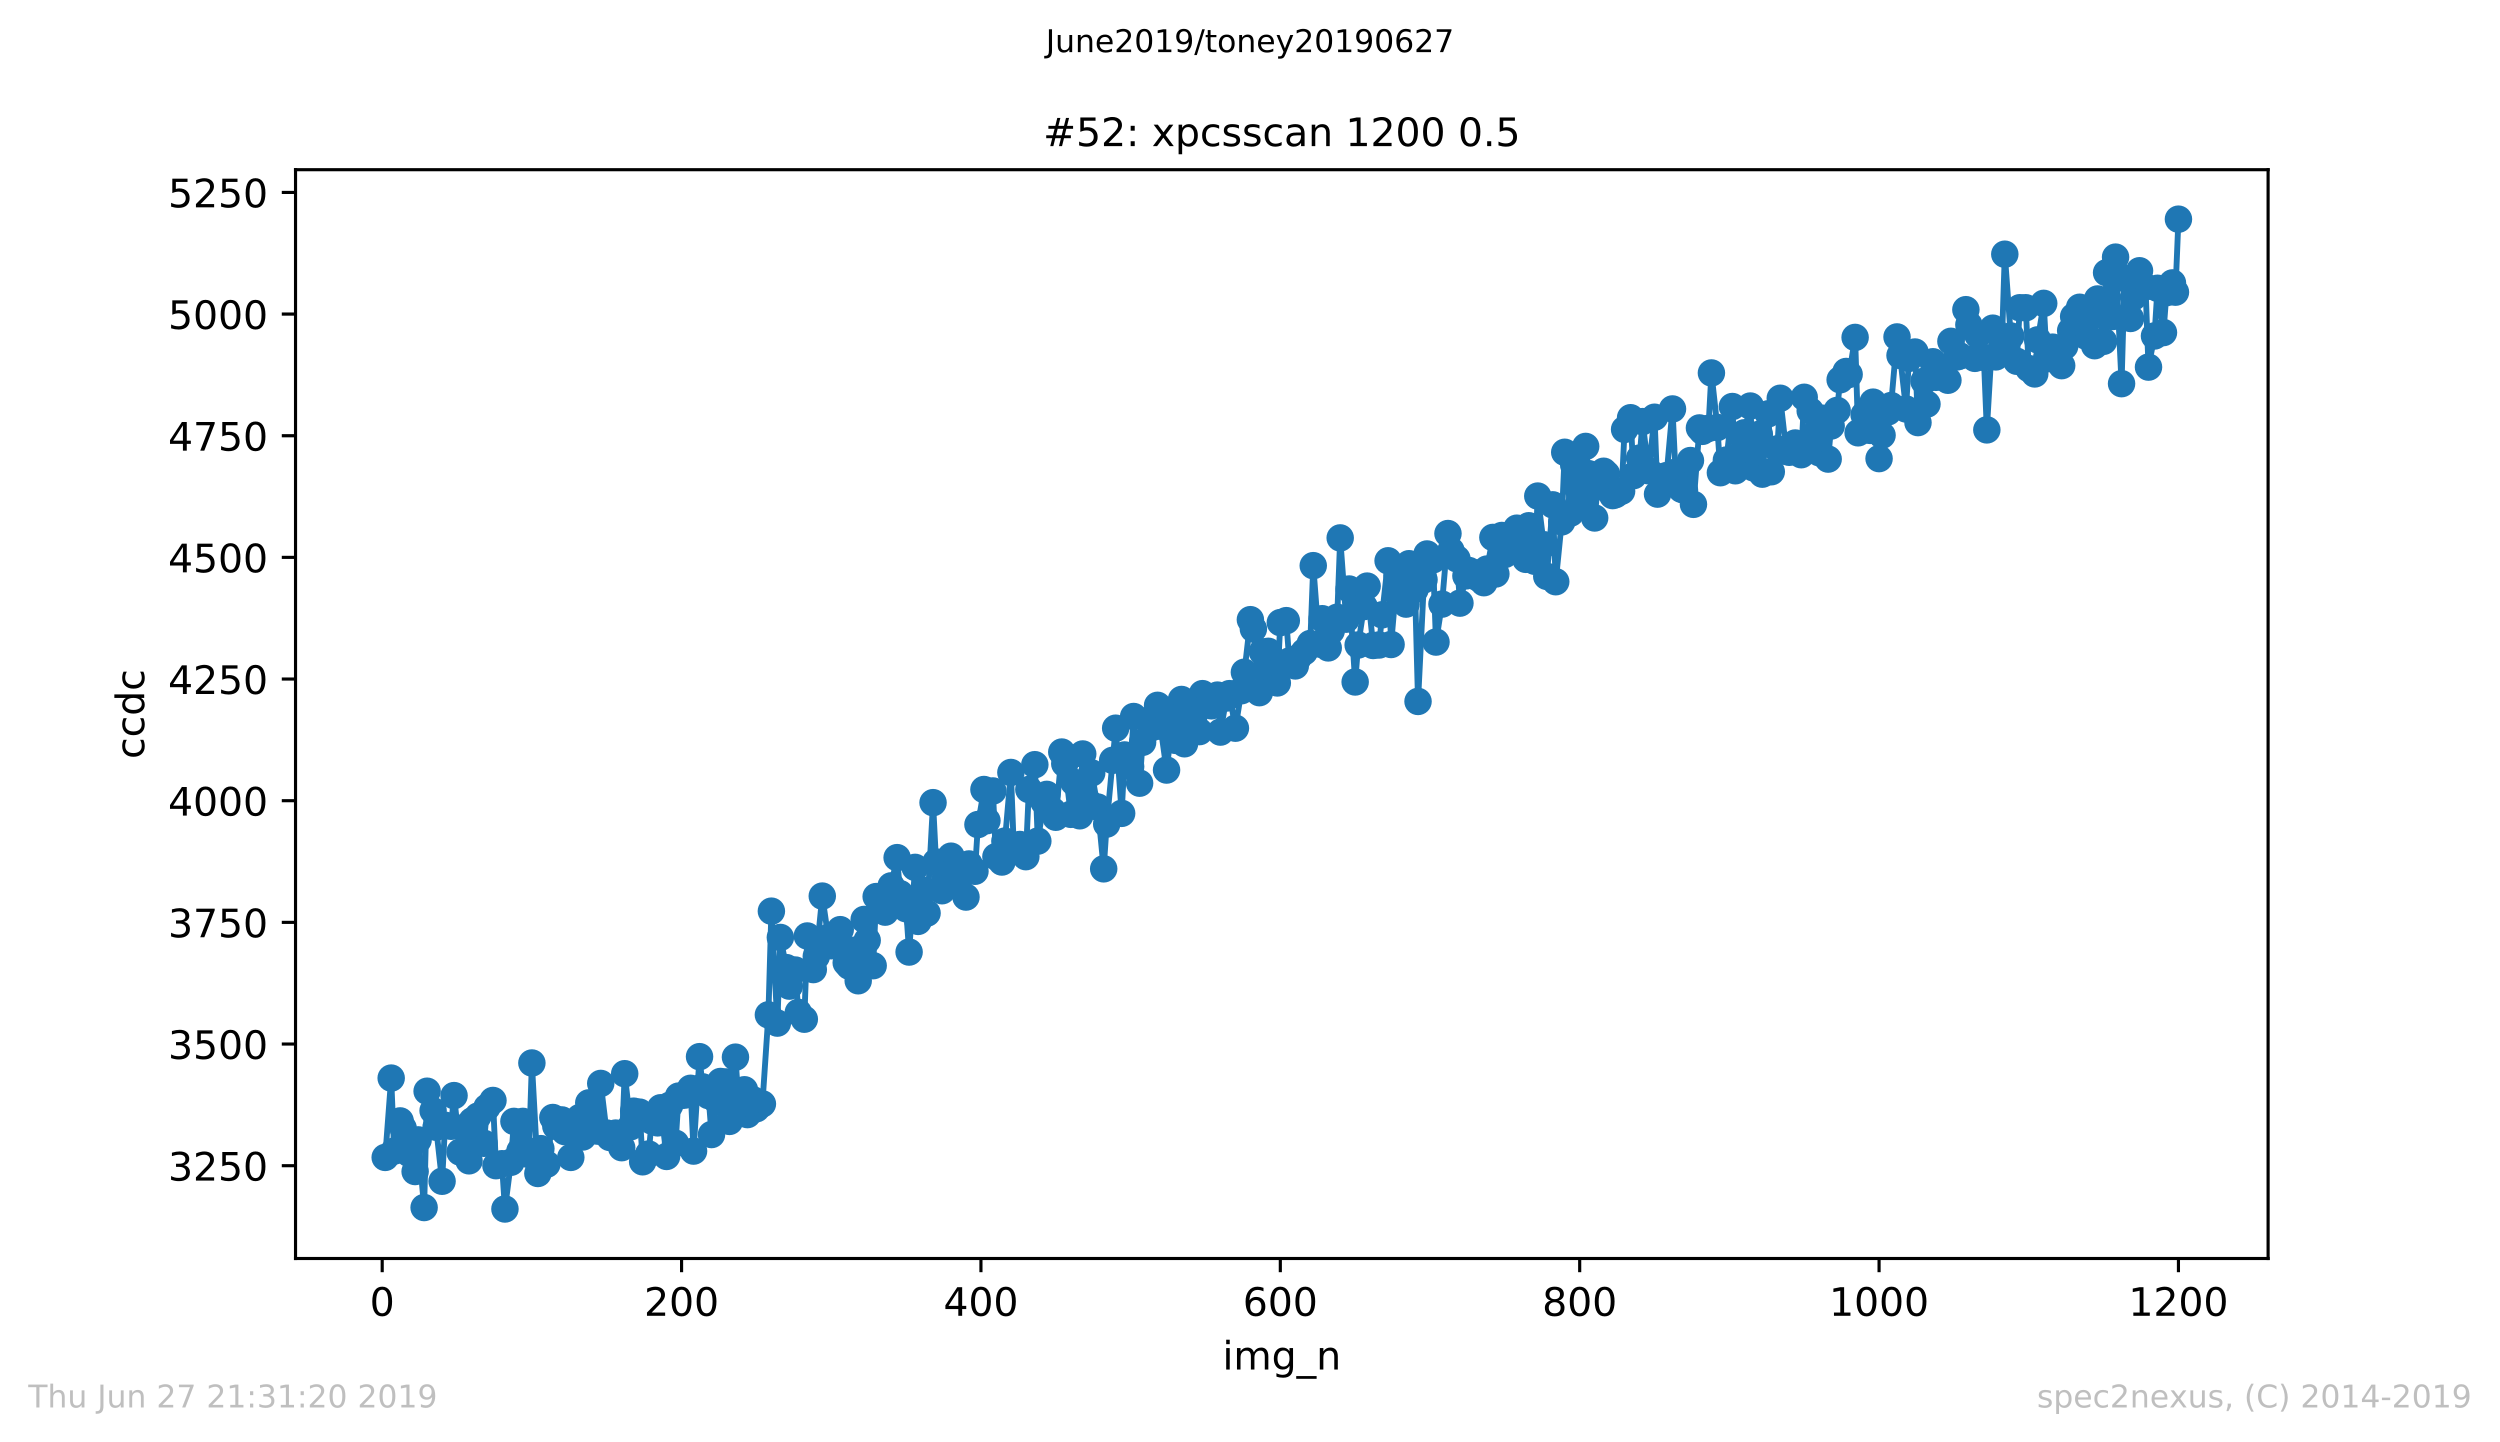 <?xml version="1.0" encoding="utf-8" standalone="no"?>
<!DOCTYPE svg PUBLIC "-//W3C//DTD SVG 1.1//EN"
  "http://www.w3.org/Graphics/SVG/1.1/DTD/svg11.dtd">
<!-- Created with matplotlib (https://matplotlib.org/) -->
<svg height="367.2pt" version="1.1" viewBox="0 0 636.48 367.2" width="636.48pt" xmlns="http://www.w3.org/2000/svg" xmlns:xlink="http://www.w3.org/1999/xlink">
 <defs>
  <style type="text/css">
*{stroke-linecap:butt;stroke-linejoin:round;white-space:pre;}
  </style>
 </defs>
 <g id="figure_1">
  <g id="patch_1">
   <path d="M 0 367.2 
L 636.48 367.2 
L 636.48 0 
L 0 0 
z
" style="fill:#ffffff;"/>
  </g>
  <g id="axes_1">
   <g id="patch_2">
    <path d="M 75.24 320.4 
L 577.44 320.4 
L 577.44 43.2 
L 75.24 43.2 
z
" style="fill:#ffffff;"/>
   </g>
   <g id="matplotlib.axis_1">
    <g id="xtick_1">
     <g id="line2d_1">
      <defs>
       <path d="M 0 0 
L 0 3.5 
" id="m2ea3620e61" style="stroke:#000000;stroke-width:0.8;"/>
      </defs>
      <g>
       <use style="stroke:#000000;stroke-width:0.8;" x="97.305" xlink:href="#m2ea3620e61" y="320.4"/>
      </g>
     </g>
     <g id="text_1">
      <!-- 0 -->
      <defs>
       <path d="M 31.781 66.406 
Q 24.172 66.406 20.328 58.906 
Q 16.5 51.422 16.5 36.375 
Q 16.5 21.391 20.328 13.891 
Q 24.172 6.391 31.781 6.391 
Q 39.453 6.391 43.281 13.891 
Q 47.125 21.391 47.125 36.375 
Q 47.125 51.422 43.281 58.906 
Q 39.453 66.406 31.781 66.406 
z
M 31.781 74.219 
Q 44.047 74.219 50.516 64.516 
Q 56.984 54.828 56.984 36.375 
Q 56.984 17.969 50.516 8.266 
Q 44.047 -1.422 31.781 -1.422 
Q 19.531 -1.422 13.062 8.266 
Q 6.594 17.969 6.594 36.375 
Q 6.594 54.828 13.062 64.516 
Q 19.531 74.219 31.781 74.219 
z
" id="DejaVuSans-48"/>
      </defs>
      <g transform="translate(94.124 334.998)scale(0.1 -0.1)">
       <use xlink:href="#DejaVuSans-48"/>
      </g>
     </g>
    </g>
    <g id="xtick_2">
     <g id="line2d_2">
      <g>
       <use style="stroke:#000000;stroke-width:0.8;" x="173.523" xlink:href="#m2ea3620e61" y="320.4"/>
      </g>
     </g>
     <g id="text_2">
      <!-- 200 -->
      <defs>
       <path d="M 19.188 8.297 
L 53.609 8.297 
L 53.609 0 
L 7.328 0 
L 7.328 8.297 
Q 12.938 14.109 22.625 23.891 
Q 32.328 33.688 34.812 36.531 
Q 39.547 41.844 41.422 45.531 
Q 43.312 49.219 43.312 52.781 
Q 43.312 58.594 39.234 62.25 
Q 35.156 65.922 28.609 65.922 
Q 23.969 65.922 18.812 64.312 
Q 13.672 62.703 7.812 59.422 
L 7.812 69.391 
Q 13.766 71.781 18.938 73 
Q 24.125 74.219 28.422 74.219 
Q 39.75 74.219 46.484 68.547 
Q 53.219 62.891 53.219 53.422 
Q 53.219 48.922 51.531 44.891 
Q 49.859 40.875 45.406 35.406 
Q 44.188 33.984 37.641 27.219 
Q 31.109 20.453 19.188 8.297 
z
" id="DejaVuSans-50"/>
      </defs>
      <g transform="translate(163.979 334.998)scale(0.1 -0.1)">
       <use xlink:href="#DejaVuSans-50"/>
       <use x="63.623" xlink:href="#DejaVuSans-48"/>
       <use x="127.246" xlink:href="#DejaVuSans-48"/>
      </g>
     </g>
    </g>
    <g id="xtick_3">
     <g id="line2d_3">
      <g>
       <use style="stroke:#000000;stroke-width:0.8;" x="249.741" xlink:href="#m2ea3620e61" y="320.4"/>
      </g>
     </g>
     <g id="text_3">
      <!-- 400 -->
      <defs>
       <path d="M 37.797 64.312 
L 12.891 25.391 
L 37.797 25.391 
z
M 35.203 72.906 
L 47.609 72.906 
L 47.609 25.391 
L 58.016 25.391 
L 58.016 17.188 
L 47.609 17.188 
L 47.609 0 
L 37.797 0 
L 37.797 17.188 
L 4.891 17.188 
L 4.891 26.703 
z
" id="DejaVuSans-52"/>
      </defs>
      <g transform="translate(240.197 334.998)scale(0.1 -0.1)">
       <use xlink:href="#DejaVuSans-52"/>
       <use x="63.623" xlink:href="#DejaVuSans-48"/>
       <use x="127.246" xlink:href="#DejaVuSans-48"/>
      </g>
     </g>
    </g>
    <g id="xtick_4">
     <g id="line2d_4">
      <g>
       <use style="stroke:#000000;stroke-width:0.8;" x="325.959" xlink:href="#m2ea3620e61" y="320.4"/>
      </g>
     </g>
     <g id="text_4">
      <!-- 600 -->
      <defs>
       <path d="M 33.016 40.375 
Q 26.375 40.375 22.484 35.828 
Q 18.609 31.297 18.609 23.391 
Q 18.609 15.531 22.484 10.953 
Q 26.375 6.391 33.016 6.391 
Q 39.656 6.391 43.531 10.953 
Q 47.406 15.531 47.406 23.391 
Q 47.406 31.297 43.531 35.828 
Q 39.656 40.375 33.016 40.375 
z
M 52.594 71.297 
L 52.594 62.312 
Q 48.875 64.062 45.094 64.984 
Q 41.312 65.922 37.594 65.922 
Q 27.828 65.922 22.672 59.328 
Q 17.531 52.734 16.797 39.406 
Q 19.672 43.656 24.016 45.922 
Q 28.375 48.188 33.594 48.188 
Q 44.578 48.188 50.953 41.516 
Q 57.328 34.859 57.328 23.391 
Q 57.328 12.156 50.688 5.359 
Q 44.047 -1.422 33.016 -1.422 
Q 20.359 -1.422 13.672 8.266 
Q 6.984 17.969 6.984 36.375 
Q 6.984 53.656 15.188 63.938 
Q 23.391 74.219 37.203 74.219 
Q 40.922 74.219 44.703 73.484 
Q 48.484 72.75 52.594 71.297 
z
" id="DejaVuSans-54"/>
      </defs>
      <g transform="translate(316.415 334.998)scale(0.1 -0.1)">
       <use xlink:href="#DejaVuSans-54"/>
       <use x="63.623" xlink:href="#DejaVuSans-48"/>
       <use x="127.246" xlink:href="#DejaVuSans-48"/>
      </g>
     </g>
    </g>
    <g id="xtick_5">
     <g id="line2d_5">
      <g>
       <use style="stroke:#000000;stroke-width:0.8;" x="402.177" xlink:href="#m2ea3620e61" y="320.4"/>
      </g>
     </g>
     <g id="text_5">
      <!-- 800 -->
      <defs>
       <path d="M 31.781 34.625 
Q 24.75 34.625 20.719 30.859 
Q 16.703 27.094 16.703 20.516 
Q 16.703 13.922 20.719 10.156 
Q 24.75 6.391 31.781 6.391 
Q 38.812 6.391 42.859 10.172 
Q 46.922 13.969 46.922 20.516 
Q 46.922 27.094 42.891 30.859 
Q 38.875 34.625 31.781 34.625 
z
M 21.922 38.812 
Q 15.578 40.375 12.031 44.719 
Q 8.5 49.078 8.5 55.328 
Q 8.5 64.062 14.719 69.141 
Q 20.953 74.219 31.781 74.219 
Q 42.672 74.219 48.875 69.141 
Q 55.078 64.062 55.078 55.328 
Q 55.078 49.078 51.531 44.719 
Q 48 40.375 41.703 38.812 
Q 48.828 37.156 52.797 32.312 
Q 56.781 27.484 56.781 20.516 
Q 56.781 9.906 50.312 4.234 
Q 43.844 -1.422 31.781 -1.422 
Q 19.734 -1.422 13.25 4.234 
Q 6.781 9.906 6.781 20.516 
Q 6.781 27.484 10.781 32.312 
Q 14.797 37.156 21.922 38.812 
z
M 18.312 54.391 
Q 18.312 48.734 21.844 45.562 
Q 25.391 42.391 31.781 42.391 
Q 38.141 42.391 41.719 45.562 
Q 45.312 48.734 45.312 54.391 
Q 45.312 60.062 41.719 63.234 
Q 38.141 66.406 31.781 66.406 
Q 25.391 66.406 21.844 63.234 
Q 18.312 60.062 18.312 54.391 
z
" id="DejaVuSans-56"/>
      </defs>
      <g transform="translate(392.633 334.998)scale(0.1 -0.1)">
       <use xlink:href="#DejaVuSans-56"/>
       <use x="63.623" xlink:href="#DejaVuSans-48"/>
       <use x="127.246" xlink:href="#DejaVuSans-48"/>
      </g>
     </g>
    </g>
    <g id="xtick_6">
     <g id="line2d_6">
      <g>
       <use style="stroke:#000000;stroke-width:0.8;" x="478.395" xlink:href="#m2ea3620e61" y="320.4"/>
      </g>
     </g>
     <g id="text_6">
      <!-- 1000 -->
      <defs>
       <path d="M 12.406 8.297 
L 28.516 8.297 
L 28.516 63.922 
L 10.984 60.406 
L 10.984 69.391 
L 28.422 72.906 
L 38.281 72.906 
L 38.281 8.297 
L 54.391 8.297 
L 54.391 0 
L 12.406 0 
z
" id="DejaVuSans-49"/>
      </defs>
      <g transform="translate(465.67 334.998)scale(0.1 -0.1)">
       <use xlink:href="#DejaVuSans-49"/>
       <use x="63.623" xlink:href="#DejaVuSans-48"/>
       <use x="127.246" xlink:href="#DejaVuSans-48"/>
       <use x="190.869" xlink:href="#DejaVuSans-48"/>
      </g>
     </g>
    </g>
    <g id="xtick_7">
     <g id="line2d_7">
      <g>
       <use style="stroke:#000000;stroke-width:0.8;" x="554.613" xlink:href="#m2ea3620e61" y="320.4"/>
      </g>
     </g>
     <g id="text_7">
      <!-- 1200 -->
      <g transform="translate(541.888 334.998)scale(0.1 -0.1)">
       <use xlink:href="#DejaVuSans-49"/>
       <use x="63.623" xlink:href="#DejaVuSans-50"/>
       <use x="127.246" xlink:href="#DejaVuSans-48"/>
       <use x="190.869" xlink:href="#DejaVuSans-48"/>
      </g>
     </g>
    </g>
    <g id="text_8">
     <!-- img_n -->
     <defs>
      <path d="M 9.422 54.688 
L 18.406 54.688 
L 18.406 0 
L 9.422 0 
z
M 9.422 75.984 
L 18.406 75.984 
L 18.406 64.594 
L 9.422 64.594 
z
" id="DejaVuSans-105"/>
      <path d="M 52 44.188 
Q 55.375 50.25 60.062 53.125 
Q 64.75 56 71.094 56 
Q 79.641 56 84.281 50.016 
Q 88.922 44.047 88.922 33.016 
L 88.922 0 
L 79.891 0 
L 79.891 32.719 
Q 79.891 40.578 77.094 44.375 
Q 74.312 48.188 68.609 48.188 
Q 61.625 48.188 57.562 43.547 
Q 53.516 38.922 53.516 30.906 
L 53.516 0 
L 44.484 0 
L 44.484 32.719 
Q 44.484 40.625 41.703 44.406 
Q 38.922 48.188 33.109 48.188 
Q 26.219 48.188 22.156 43.531 
Q 18.109 38.875 18.109 30.906 
L 18.109 0 
L 9.078 0 
L 9.078 54.688 
L 18.109 54.688 
L 18.109 46.188 
Q 21.188 51.219 25.484 53.609 
Q 29.781 56 35.688 56 
Q 41.656 56 45.828 52.969 
Q 50 49.953 52 44.188 
z
" id="DejaVuSans-109"/>
      <path d="M 45.406 27.984 
Q 45.406 37.75 41.375 43.109 
Q 37.359 48.484 30.078 48.484 
Q 22.859 48.484 18.828 43.109 
Q 14.797 37.75 14.797 27.984 
Q 14.797 18.266 18.828 12.891 
Q 22.859 7.516 30.078 7.516 
Q 37.359 7.516 41.375 12.891 
Q 45.406 18.266 45.406 27.984 
z
M 54.391 6.781 
Q 54.391 -7.172 48.188 -13.984 
Q 42 -20.797 29.203 -20.797 
Q 24.469 -20.797 20.266 -20.094 
Q 16.062 -19.391 12.109 -17.922 
L 12.109 -9.188 
Q 16.062 -11.328 19.922 -12.344 
Q 23.781 -13.375 27.781 -13.375 
Q 36.625 -13.375 41.016 -8.766 
Q 45.406 -4.156 45.406 5.172 
L 45.406 9.625 
Q 42.625 4.781 38.281 2.391 
Q 33.938 0 27.875 0 
Q 17.828 0 11.672 7.656 
Q 5.516 15.328 5.516 27.984 
Q 5.516 40.672 11.672 48.328 
Q 17.828 56 27.875 56 
Q 33.938 56 38.281 53.609 
Q 42.625 51.219 45.406 46.391 
L 45.406 54.688 
L 54.391 54.688 
z
" id="DejaVuSans-103"/>
      <path d="M 50.984 -16.609 
L 50.984 -23.578 
L -0.984 -23.578 
L -0.984 -16.609 
z
" id="DejaVuSans-95"/>
      <path d="M 54.891 33.016 
L 54.891 0 
L 45.906 0 
L 45.906 32.719 
Q 45.906 40.484 42.875 44.328 
Q 39.844 48.188 33.797 48.188 
Q 26.516 48.188 22.312 43.547 
Q 18.109 38.922 18.109 30.906 
L 18.109 0 
L 9.078 0 
L 9.078 54.688 
L 18.109 54.688 
L 18.109 46.188 
Q 21.344 51.125 25.703 53.562 
Q 30.078 56 35.797 56 
Q 45.219 56 50.047 50.172 
Q 54.891 44.344 54.891 33.016 
z
" id="DejaVuSans-110"/>
     </defs>
     <g transform="translate(311.238 348.677)scale(0.1 -0.1)">
      <use xlink:href="#DejaVuSans-105"/>
      <use x="27.783" xlink:href="#DejaVuSans-109"/>
      <use x="125.195" xlink:href="#DejaVuSans-103"/>
      <use x="188.672" xlink:href="#DejaVuSans-95"/>
      <use x="238.672" xlink:href="#DejaVuSans-110"/>
     </g>
    </g>
   </g>
   <g id="matplotlib.axis_2">
    <g id="ytick_1">
     <g id="line2d_8">
      <defs>
       <path d="M 0 0 
L -3.5 0 
" id="m2b25ac9cef" style="stroke:#000000;stroke-width:0.8;"/>
      </defs>
      <g>
       <use style="stroke:#000000;stroke-width:0.8;" x="75.24" xlink:href="#m2b25ac9cef" y="296.773"/>
      </g>
     </g>
     <g id="text_9">
      <!-- 3250 -->
      <defs>
       <path d="M 40.578 39.312 
Q 47.656 37.797 51.625 33 
Q 55.609 28.219 55.609 21.188 
Q 55.609 10.406 48.188 4.484 
Q 40.766 -1.422 27.094 -1.422 
Q 22.516 -1.422 17.656 -0.516 
Q 12.797 0.391 7.625 2.203 
L 7.625 11.719 
Q 11.719 9.328 16.594 8.109 
Q 21.484 6.891 26.812 6.891 
Q 36.078 6.891 40.938 10.547 
Q 45.797 14.203 45.797 21.188 
Q 45.797 27.641 41.281 31.266 
Q 36.766 34.906 28.719 34.906 
L 20.219 34.906 
L 20.219 43.016 
L 29.109 43.016 
Q 36.375 43.016 40.234 45.922 
Q 44.094 48.828 44.094 54.297 
Q 44.094 59.906 40.109 62.906 
Q 36.141 65.922 28.719 65.922 
Q 24.656 65.922 20.016 65.031 
Q 15.375 64.156 9.812 62.312 
L 9.812 71.094 
Q 15.438 72.656 20.344 73.438 
Q 25.25 74.219 29.594 74.219 
Q 40.828 74.219 47.359 69.109 
Q 53.906 64.016 53.906 55.328 
Q 53.906 49.266 50.438 45.094 
Q 46.969 40.922 40.578 39.312 
z
" id="DejaVuSans-51"/>
       <path d="M 10.797 72.906 
L 49.516 72.906 
L 49.516 64.594 
L 19.828 64.594 
L 19.828 46.734 
Q 21.969 47.469 24.109 47.828 
Q 26.266 48.188 28.422 48.188 
Q 40.625 48.188 47.75 41.5 
Q 54.891 34.812 54.891 23.391 
Q 54.891 11.625 47.562 5.094 
Q 40.234 -1.422 26.906 -1.422 
Q 22.312 -1.422 17.547 -0.641 
Q 12.797 0.141 7.719 1.703 
L 7.719 11.625 
Q 12.109 9.234 16.797 8.062 
Q 21.484 6.891 26.703 6.891 
Q 35.156 6.891 40.078 11.328 
Q 45.016 15.766 45.016 23.391 
Q 45.016 31 40.078 35.438 
Q 35.156 39.891 26.703 39.891 
Q 22.75 39.891 18.812 39.016 
Q 14.891 38.141 10.797 36.281 
z
" id="DejaVuSans-53"/>
      </defs>
      <g transform="translate(42.79 300.573)scale(0.1 -0.1)">
       <use xlink:href="#DejaVuSans-51"/>
       <use x="63.623" xlink:href="#DejaVuSans-50"/>
       <use x="127.246" xlink:href="#DejaVuSans-53"/>
       <use x="190.869" xlink:href="#DejaVuSans-48"/>
      </g>
     </g>
    </g>
    <g id="ytick_2">
     <g id="line2d_9">
      <g>
       <use style="stroke:#000000;stroke-width:0.8;" x="75.24" xlink:href="#m2b25ac9cef" y="265.8"/>
      </g>
     </g>
     <g id="text_10">
      <!-- 3500 -->
      <g transform="translate(42.79 269.599)scale(0.1 -0.1)">
       <use xlink:href="#DejaVuSans-51"/>
       <use x="63.623" xlink:href="#DejaVuSans-53"/>
       <use x="127.246" xlink:href="#DejaVuSans-48"/>
       <use x="190.869" xlink:href="#DejaVuSans-48"/>
      </g>
     </g>
    </g>
    <g id="ytick_3">
     <g id="line2d_10">
      <g>
       <use style="stroke:#000000;stroke-width:0.8;" x="75.24" xlink:href="#m2b25ac9cef" y="234.827"/>
      </g>
     </g>
     <g id="text_11">
      <!-- 3750 -->
      <defs>
       <path d="M 8.203 72.906 
L 55.078 72.906 
L 55.078 68.703 
L 28.609 0 
L 18.312 0 
L 43.219 64.594 
L 8.203 64.594 
z
" id="DejaVuSans-55"/>
      </defs>
      <g transform="translate(42.79 238.626)scale(0.1 -0.1)">
       <use xlink:href="#DejaVuSans-51"/>
       <use x="63.623" xlink:href="#DejaVuSans-55"/>
       <use x="127.246" xlink:href="#DejaVuSans-53"/>
       <use x="190.869" xlink:href="#DejaVuSans-48"/>
      </g>
     </g>
    </g>
    <g id="ytick_4">
     <g id="line2d_11">
      <g>
       <use style="stroke:#000000;stroke-width:0.8;" x="75.24" xlink:href="#m2b25ac9cef" y="203.853"/>
      </g>
     </g>
     <g id="text_12">
      <!-- 4000 -->
      <g transform="translate(42.79 207.652)scale(0.1 -0.1)">
       <use xlink:href="#DejaVuSans-52"/>
       <use x="63.623" xlink:href="#DejaVuSans-48"/>
       <use x="127.246" xlink:href="#DejaVuSans-48"/>
       <use x="190.869" xlink:href="#DejaVuSans-48"/>
      </g>
     </g>
    </g>
    <g id="ytick_5">
     <g id="line2d_12">
      <g>
       <use style="stroke:#000000;stroke-width:0.8;" x="75.24" xlink:href="#m2b25ac9cef" y="172.88"/>
      </g>
     </g>
     <g id="text_13">
      <!-- 4250 -->
      <g transform="translate(42.79 176.679)scale(0.1 -0.1)">
       <use xlink:href="#DejaVuSans-52"/>
       <use x="63.623" xlink:href="#DejaVuSans-50"/>
       <use x="127.246" xlink:href="#DejaVuSans-53"/>
       <use x="190.869" xlink:href="#DejaVuSans-48"/>
      </g>
     </g>
    </g>
    <g id="ytick_6">
     <g id="line2d_13">
      <g>
       <use style="stroke:#000000;stroke-width:0.8;" x="75.24" xlink:href="#m2b25ac9cef" y="141.906"/>
      </g>
     </g>
     <g id="text_14">
      <!-- 4500 -->
      <g transform="translate(42.79 145.705)scale(0.1 -0.1)">
       <use xlink:href="#DejaVuSans-52"/>
       <use x="63.623" xlink:href="#DejaVuSans-53"/>
       <use x="127.246" xlink:href="#DejaVuSans-48"/>
       <use x="190.869" xlink:href="#DejaVuSans-48"/>
      </g>
     </g>
    </g>
    <g id="ytick_7">
     <g id="line2d_14">
      <g>
       <use style="stroke:#000000;stroke-width:0.8;" x="75.24" xlink:href="#m2b25ac9cef" y="110.933"/>
      </g>
     </g>
     <g id="text_15">
      <!-- 4750 -->
      <g transform="translate(42.79 114.732)scale(0.1 -0.1)">
       <use xlink:href="#DejaVuSans-52"/>
       <use x="63.623" xlink:href="#DejaVuSans-55"/>
       <use x="127.246" xlink:href="#DejaVuSans-53"/>
       <use x="190.869" xlink:href="#DejaVuSans-48"/>
      </g>
     </g>
    </g>
    <g id="ytick_8">
     <g id="line2d_15">
      <g>
       <use style="stroke:#000000;stroke-width:0.8;" x="75.24" xlink:href="#m2b25ac9cef" y="79.959"/>
      </g>
     </g>
     <g id="text_16">
      <!-- 5000 -->
      <g transform="translate(42.79 83.759)scale(0.1 -0.1)">
       <use xlink:href="#DejaVuSans-53"/>
       <use x="63.623" xlink:href="#DejaVuSans-48"/>
       <use x="127.246" xlink:href="#DejaVuSans-48"/>
       <use x="190.869" xlink:href="#DejaVuSans-48"/>
      </g>
     </g>
    </g>
    <g id="ytick_9">
     <g id="line2d_16">
      <g>
       <use style="stroke:#000000;stroke-width:0.8;" x="75.24" xlink:href="#m2b25ac9cef" y="48.986"/>
      </g>
     </g>
     <g id="text_17">
      <!-- 5250 -->
      <g transform="translate(42.79 52.785)scale(0.1 -0.1)">
       <use xlink:href="#DejaVuSans-53"/>
       <use x="63.623" xlink:href="#DejaVuSans-50"/>
       <use x="127.246" xlink:href="#DejaVuSans-53"/>
       <use x="190.869" xlink:href="#DejaVuSans-48"/>
      </g>
     </g>
    </g>
    <g id="text_18">
     <!-- ccdc -->
     <defs>
      <path d="M 48.781 52.594 
L 48.781 44.188 
Q 44.969 46.297 41.141 47.344 
Q 37.312 48.391 33.406 48.391 
Q 24.656 48.391 19.812 42.844 
Q 14.984 37.312 14.984 27.297 
Q 14.984 17.281 19.812 11.734 
Q 24.656 6.203 33.406 6.203 
Q 37.312 6.203 41.141 7.25 
Q 44.969 8.297 48.781 10.406 
L 48.781 2.094 
Q 45.016 0.344 40.984 -0.531 
Q 36.969 -1.422 32.422 -1.422 
Q 20.062 -1.422 12.781 6.344 
Q 5.516 14.109 5.516 27.297 
Q 5.516 40.672 12.859 48.328 
Q 20.219 56 33.016 56 
Q 37.156 56 41.109 55.141 
Q 45.062 54.297 48.781 52.594 
z
" id="DejaVuSans-99"/>
      <path d="M 45.406 46.391 
L 45.406 75.984 
L 54.391 75.984 
L 54.391 0 
L 45.406 0 
L 45.406 8.203 
Q 42.578 3.328 38.25 0.953 
Q 33.938 -1.422 27.875 -1.422 
Q 17.969 -1.422 11.734 6.484 
Q 5.516 14.406 5.516 27.297 
Q 5.516 40.188 11.734 48.094 
Q 17.969 56 27.875 56 
Q 33.938 56 38.25 53.625 
Q 42.578 51.266 45.406 46.391 
z
M 14.797 27.297 
Q 14.797 17.391 18.875 11.75 
Q 22.953 6.109 30.078 6.109 
Q 37.203 6.109 41.297 11.75 
Q 45.406 17.391 45.406 27.297 
Q 45.406 37.203 41.297 42.844 
Q 37.203 48.484 30.078 48.484 
Q 22.953 48.484 18.875 42.844 
Q 14.797 37.203 14.797 27.297 
z
" id="DejaVuSans-100"/>
     </defs>
     <g transform="translate(36.71 193.222)rotate(-90)scale(0.1 -0.1)">
      <use xlink:href="#DejaVuSans-99"/>
      <use x="54.98" xlink:href="#DejaVuSans-99"/>
      <use x="109.961" xlink:href="#DejaVuSans-100"/>
      <use x="173.438" xlink:href="#DejaVuSans-99"/>
     </g>
    </g>
   </g>
   <g id="line2d_17">
    <path clip-path="url(#p32ccd270b2)" d="M 98.067 294.667 
L 99.592 274.473 
L 100.354 293.057 
L 101.878 285.375 
L 102.64 287.234 
L 104.165 293.676 
L 105.689 298.26 
L 106.451 290.207 
L 107.976 307.428 
L 108.738 277.818 
L 110.262 282.773 
L 111.024 286.986 
L 112.549 300.738 
L 113.311 286.49 
L 114.835 286.738 
L 115.597 278.933 
L 117.122 293.304 
L 117.884 287.11 
L 119.408 295.535 
L 120.17 285.375 
L 121.695 284.136 
L 123.219 291.074 
L 123.981 281.906 
L 125.506 280.172 
L 126.268 296.773 
L 127.792 296.278 
L 128.554 307.8 
L 130.079 295.906 
L 130.841 285.499 
L 132.365 293.057 
L 133.128 285.499 
L 134.652 293.924 
L 135.414 270.632 
L 136.938 298.756 
L 137.701 292.437 
L 139.225 296.402 
L 140.749 284.508 
L 141.511 286.738 
L 143.036 285.127 
L 143.798 288.101 
L 145.322 294.667 
L 146.085 287.729 
L 147.609 284.508 
L 148.371 289.464 
L 149.895 280.791 
L 150.658 283.393 
L 152.182 287.977 
L 152.944 275.835 
L 154.469 288.473 
L 155.231 289.588 
L 156.755 288.473 
L 158.279 292.189 
L 159.042 273.358 
L 160.566 286.862 
L 161.328 282.897 
L 162.853 283.145 
L 163.615 295.782 
L 165.139 293.8 
L 165.901 285.375 
L 167.426 285.871 
L 168.188 282.03 
L 169.712 294.419 
L 170.474 281.411 
L 171.999 291.074 
L 172.761 279.057 
L 174.285 278.809 
L 175.81 277.074 
L 176.572 293.057 
L 178.096 269.021 
L 178.858 276.703 
L 180.383 278.933 
L 181.145 288.844 
L 182.669 280.419 
L 183.431 275.34 
L 184.956 275.464 
L 185.718 285.499 
L 187.242 269.145 
L 188.004 280.296 
L 189.529 277.446 
L 190.291 283.765 
L 191.815 280.048 
L 192.578 282.278 
L 194.102 281.039 
L 195.626 258.366 
L 196.388 231.977 
L 197.913 260.473 
L 198.675 238.667 
L 200.199 246.349 
L 200.961 251.057 
L 202.486 246.968 
L 203.248 257.747 
L 204.772 259.481 
L 205.535 238.296 
L 207.059 246.844 
L 207.821 243.499 
L 209.345 228.136 
L 210.87 238.667 
L 211.632 240.773 
L 213.156 240.526 
L 213.919 236.685 
L 215.443 245.11 
L 216.205 245.977 
L 217.729 241.888 
L 218.492 249.694 
L 220.016 234.083 
L 220.778 239.411 
L 222.303 245.853 
L 223.065 228.26 
L 224.589 230.614 
L 225.351 232.225 
L 228.4 218.349 
L 229.162 227.517 
L 230.686 231.358 
L 231.449 242.384 
L 232.973 220.827 
L 233.735 234.579 
L 235.26 226.65 
L 236.022 232.473 
L 237.546 204.349 
L 238.308 219.464 
L 239.833 226.773 
L 242.119 217.977 
L 242.881 221.694 
L 244.406 223.428 
L 245.93 228.384 
L 246.692 219.959 
L 248.217 221.818 
L 248.979 209.924 
L 250.503 201.004 
L 251.265 208.933 
L 252.79 201.375 
L 253.552 218.101 
L 255.076 219.464 
L 255.838 214.136 
L 257.363 196.667 
L 258.125 216.366 
L 259.649 215.004 
L 261.174 218.101 
L 261.936 201.004 
L 263.46 194.685 
L 264.222 214.136 
L 265.747 204.101 
L 266.509 202.242 
L 268.033 206.455 
L 268.795 208.065 
L 270.32 191.464 
L 271.082 194.437 
L 272.606 207.322 
L 273.369 199.145 
L 274.893 207.694 
L 275.655 191.959 
L 277.179 204.349 
L 277.942 196.791 
L 279.466 205.464 
L 280.99 221.198 
L 281.753 209.8 
L 284.039 185.393 
L 285.563 207.074 
L 286.326 192.207 
L 287.85 195.181 
L 288.612 182.419 
L 290.136 199.393 
L 290.899 188.986 
L 292.423 183.411 
L 293.185 185.269 
L 294.71 179.57 
L 296.996 196.048 
L 298.52 183.658 
L 299.283 188.49 
L 300.807 178.083 
L 301.569 189.358 
L 303.094 181.676 
L 303.856 183.411 
L 305.38 186.26 
L 306.142 176.596 
L 307.667 179.446 
L 308.429 179.694 
L 309.953 176.968 
L 310.715 186.384 
L 312.24 177.712 
L 313.002 176.596 
L 314.526 185.393 
L 316.813 171.145 
L 318.337 157.765 
L 319.099 160.119 
L 320.624 176.349 
L 321.386 165.942 
L 322.91 165.818 
L 323.672 171.641 
L 325.197 173.871 
L 325.959 158.508 
L 327.483 158.012 
L 328.245 168.296 
L 329.77 169.535 
L 330.532 167.428 
L 332.056 165.942 
L 333.581 163.835 
L 334.343 144.012 
L 335.867 163.959 
L 336.629 157.517 
L 338.154 164.95 
L 338.916 160.614 
L 340.44 157.145 
L 341.202 136.95 
L 342.727 157.641 
L 343.489 149.959 
L 345.013 173.623 
L 345.776 164.207 
L 348.062 149.216 
L 349.586 164.331 
L 351.111 164.207 
L 351.873 156.526 
L 353.397 142.773 
L 354.16 164.083 
L 355.684 146.49 
L 356.446 152.313 
L 357.97 153.8 
L 358.733 143.517 
L 360.257 150.083 
L 361.019 178.579 
L 362.544 147.605 
L 363.306 141.039 
L 364.83 142.526 
L 365.592 163.464 
L 367.117 153.8 
L 368.641 135.835 
L 369.403 140.172 
L 370.927 142.278 
L 371.69 153.552 
L 373.214 146.614 
L 373.976 145.251 
L 375.501 145.871 
L 376.263 147.11 
L 377.787 148.349 
L 378.549 144.88 
L 380.074 136.827 
L 380.836 146.119 
L 382.36 136.331 
L 383.122 141.163 
L 384.647 138.561 
L 386.171 134.473 
L 386.933 138.933 
L 388.458 142.402 
L 389.22 133.853 
L 390.744 142.897 
L 391.506 126.296 
L 393.031 138.685 
L 393.793 146.738 
L 395.317 128.526 
L 396.079 148.101 
L 397.604 132.862 
L 398.366 115.145 
L 399.89 130.632 
L 400.652 118.366 
L 402.177 127.163 
L 403.701 113.658 
L 404.463 120.596 
L 405.988 131.871 
L 406.75 123.942 
L 408.274 119.977 
L 409.036 120.72 
L 410.561 126.172 
L 411.323 125.924 
L 412.847 125.057 
L 413.61 109.322 
L 415.134 106.349 
L 415.896 121.092 
L 417.42 116.632 
L 418.183 107.34 
L 419.707 119.853 
L 421.231 106.225 
L 421.994 125.8 
L 423.518 121.34 
L 424.28 121.092 
L 425.804 104.119 
L 426.567 120.225 
L 428.091 124.561 
L 428.853 124.809 
L 430.377 117.251 
L 431.14 128.402 
L 432.664 108.95 
L 433.426 109.818 
L 434.951 109.074 
L 435.713 94.95 
L 437.237 108.827 
L 437.999 120.349 
L 439.524 117.127 
L 441.048 103.499 
L 441.81 119.853 
L 443.335 115.393 
L 444.097 110.189 
L 445.621 103.375 
L 446.383 119.11 
L 447.908 110.561 
L 448.67 120.72 
L 450.194 105.358 
L 450.956 120.101 
L 452.481 114.278 
L 453.243 101.393 
L 454.767 114.897 
L 455.529 115.145 
L 457.054 112.791 
L 458.578 115.765 
L 459.34 101.145 
L 460.865 104.614 
L 461.627 110.809 
L 463.151 115.269 
L 463.913 106.473 
L 465.438 116.88 
L 466.2 108.455 
L 467.724 104.49 
L 468.486 96.685 
L 470.011 94.579 
L 470.773 95.322 
L 472.297 85.906 
L 473.06 110.189 
L 474.584 105.605 
L 476.108 109.57 
L 476.87 102.384 
L 478.395 116.756 
L 479.157 110.809 
L 480.681 104.862 
L 481.444 103.251 
L 482.968 85.782 
L 483.73 90.49 
L 485.254 104.119 
L 486.017 91.234 
L 487.541 89.623 
L 488.303 107.588 
L 489.827 97.057 
L 490.59 102.88 
L 492.114 92.101 
L 492.876 96.065 
L 494.401 93.588 
L 495.925 96.809 
L 496.687 86.897 
L 498.211 90.862 
L 498.974 90.614 
L 500.498 78.844 
L 501.26 82.685 
L 502.785 91.234 
L 503.547 85.287 
L 505.071 90.986 
L 505.833 109.446 
L 507.358 83.552 
L 508.12 90.862 
L 509.644 88.012 
L 510.406 64.72 
L 511.931 85.535 
L 513.455 91.977 
L 514.217 78.349 
L 515.742 78.349 
L 516.504 93.835 
L 518.028 95.198 
L 518.79 86.526 
L 520.315 77.234 
L 521.077 91.358 
L 522.601 88.384 
L 523.363 91.358 
L 524.888 93.092 
L 525.65 88.136 
L 527.174 84.172 
L 527.936 80.579 
L 529.461 78.225 
L 530.985 85.535 
L 531.747 80.083 
L 533.272 88.012 
L 534.034 76.119 
L 535.558 86.897 
L 536.32 69.428 
L 537.845 80.579 
L 538.607 65.464 
L 540.131 97.676 
L 540.893 70.915 
L 542.418 81.074 
L 543.18 75.623 
L 544.704 68.933 
L 546.229 73.021 
L 546.991 93.464 
L 548.515 85.535 
L 549.277 73.393 
L 550.802 84.667 
L 551.564 74.508 
L 553.088 72.03 
L 553.851 74.384 
L 554.613 55.8 
L 554.613 55.8 
" style="fill:none;stroke:#1f77b4;stroke-linecap:square;stroke-width:1.5;"/>
    <defs>
     <path d="M 0 3 
C 0.796 3 1.559 2.684 2.121 2.121 
C 2.684 1.559 3 0.796 3 0 
C 3 -0.796 2.684 -1.559 2.121 -2.121 
C 1.559 -2.684 0.796 -3 0 -3 
C -0.796 -3 -1.559 -2.684 -2.121 -2.121 
C -2.684 -1.559 -3 -0.796 -3 0 
C -3 0.796 -2.684 1.559 -2.121 2.121 
C -1.559 2.684 -0.796 3 0 3 
z
" id="m4370f927ac" style="stroke:#1f77b4;"/>
    </defs>
    <g clip-path="url(#p32ccd270b2)">
     <use style="fill:#1f77b4;stroke:#1f77b4;" x="98.067" xlink:href="#m4370f927ac" y="294.667"/>
     <use style="fill:#1f77b4;stroke:#1f77b4;" x="99.592" xlink:href="#m4370f927ac" y="274.473"/>
     <use style="fill:#1f77b4;stroke:#1f77b4;" x="100.354" xlink:href="#m4370f927ac" y="293.057"/>
     <use style="fill:#1f77b4;stroke:#1f77b4;" x="101.878" xlink:href="#m4370f927ac" y="285.375"/>
     <use style="fill:#1f77b4;stroke:#1f77b4;" x="102.64" xlink:href="#m4370f927ac" y="287.234"/>
     <use style="fill:#1f77b4;stroke:#1f77b4;" x="104.165" xlink:href="#m4370f927ac" y="293.676"/>
     <use style="fill:#1f77b4;stroke:#1f77b4;" x="105.689" xlink:href="#m4370f927ac" y="298.26"/>
     <use style="fill:#1f77b4;stroke:#1f77b4;" x="106.451" xlink:href="#m4370f927ac" y="290.207"/>
     <use style="fill:#1f77b4;stroke:#1f77b4;" x="107.976" xlink:href="#m4370f927ac" y="307.428"/>
     <use style="fill:#1f77b4;stroke:#1f77b4;" x="108.738" xlink:href="#m4370f927ac" y="277.818"/>
     <use style="fill:#1f77b4;stroke:#1f77b4;" x="110.262" xlink:href="#m4370f927ac" y="282.773"/>
     <use style="fill:#1f77b4;stroke:#1f77b4;" x="111.024" xlink:href="#m4370f927ac" y="286.986"/>
     <use style="fill:#1f77b4;stroke:#1f77b4;" x="112.549" xlink:href="#m4370f927ac" y="300.738"/>
     <use style="fill:#1f77b4;stroke:#1f77b4;" x="113.311" xlink:href="#m4370f927ac" y="286.49"/>
     <use style="fill:#1f77b4;stroke:#1f77b4;" x="114.835" xlink:href="#m4370f927ac" y="286.738"/>
     <use style="fill:#1f77b4;stroke:#1f77b4;" x="115.597" xlink:href="#m4370f927ac" y="278.933"/>
     <use style="fill:#1f77b4;stroke:#1f77b4;" x="117.122" xlink:href="#m4370f927ac" y="293.304"/>
     <use style="fill:#1f77b4;stroke:#1f77b4;" x="117.884" xlink:href="#m4370f927ac" y="287.11"/>
     <use style="fill:#1f77b4;stroke:#1f77b4;" x="119.408" xlink:href="#m4370f927ac" y="295.535"/>
     <use style="fill:#1f77b4;stroke:#1f77b4;" x="120.17" xlink:href="#m4370f927ac" y="285.375"/>
     <use style="fill:#1f77b4;stroke:#1f77b4;" x="121.695" xlink:href="#m4370f927ac" y="284.136"/>
     <use style="fill:#1f77b4;stroke:#1f77b4;" x="123.219" xlink:href="#m4370f927ac" y="291.074"/>
     <use style="fill:#1f77b4;stroke:#1f77b4;" x="123.981" xlink:href="#m4370f927ac" y="281.906"/>
     <use style="fill:#1f77b4;stroke:#1f77b4;" x="125.506" xlink:href="#m4370f927ac" y="280.172"/>
     <use style="fill:#1f77b4;stroke:#1f77b4;" x="126.268" xlink:href="#m4370f927ac" y="296.773"/>
     <use style="fill:#1f77b4;stroke:#1f77b4;" x="127.792" xlink:href="#m4370f927ac" y="296.278"/>
     <use style="fill:#1f77b4;stroke:#1f77b4;" x="128.554" xlink:href="#m4370f927ac" y="307.8"/>
     <use style="fill:#1f77b4;stroke:#1f77b4;" x="130.079" xlink:href="#m4370f927ac" y="295.906"/>
     <use style="fill:#1f77b4;stroke:#1f77b4;" x="130.841" xlink:href="#m4370f927ac" y="285.499"/>
     <use style="fill:#1f77b4;stroke:#1f77b4;" x="132.365" xlink:href="#m4370f927ac" y="293.057"/>
     <use style="fill:#1f77b4;stroke:#1f77b4;" x="133.128" xlink:href="#m4370f927ac" y="285.499"/>
     <use style="fill:#1f77b4;stroke:#1f77b4;" x="134.652" xlink:href="#m4370f927ac" y="293.924"/>
     <use style="fill:#1f77b4;stroke:#1f77b4;" x="135.414" xlink:href="#m4370f927ac" y="270.632"/>
     <use style="fill:#1f77b4;stroke:#1f77b4;" x="136.938" xlink:href="#m4370f927ac" y="298.756"/>
     <use style="fill:#1f77b4;stroke:#1f77b4;" x="137.701" xlink:href="#m4370f927ac" y="292.437"/>
     <use style="fill:#1f77b4;stroke:#1f77b4;" x="139.225" xlink:href="#m4370f927ac" y="296.402"/>
     <use style="fill:#1f77b4;stroke:#1f77b4;" x="140.749" xlink:href="#m4370f927ac" y="284.508"/>
     <use style="fill:#1f77b4;stroke:#1f77b4;" x="141.511" xlink:href="#m4370f927ac" y="286.738"/>
     <use style="fill:#1f77b4;stroke:#1f77b4;" x="143.036" xlink:href="#m4370f927ac" y="285.127"/>
     <use style="fill:#1f77b4;stroke:#1f77b4;" x="143.798" xlink:href="#m4370f927ac" y="288.101"/>
     <use style="fill:#1f77b4;stroke:#1f77b4;" x="145.322" xlink:href="#m4370f927ac" y="294.667"/>
     <use style="fill:#1f77b4;stroke:#1f77b4;" x="146.085" xlink:href="#m4370f927ac" y="287.729"/>
     <use style="fill:#1f77b4;stroke:#1f77b4;" x="147.609" xlink:href="#m4370f927ac" y="284.508"/>
     <use style="fill:#1f77b4;stroke:#1f77b4;" x="148.371" xlink:href="#m4370f927ac" y="289.464"/>
     <use style="fill:#1f77b4;stroke:#1f77b4;" x="149.895" xlink:href="#m4370f927ac" y="280.791"/>
     <use style="fill:#1f77b4;stroke:#1f77b4;" x="150.658" xlink:href="#m4370f927ac" y="283.393"/>
     <use style="fill:#1f77b4;stroke:#1f77b4;" x="152.182" xlink:href="#m4370f927ac" y="287.977"/>
     <use style="fill:#1f77b4;stroke:#1f77b4;" x="152.944" xlink:href="#m4370f927ac" y="275.835"/>
     <use style="fill:#1f77b4;stroke:#1f77b4;" x="154.469" xlink:href="#m4370f927ac" y="288.473"/>
     <use style="fill:#1f77b4;stroke:#1f77b4;" x="155.231" xlink:href="#m4370f927ac" y="289.588"/>
     <use style="fill:#1f77b4;stroke:#1f77b4;" x="156.755" xlink:href="#m4370f927ac" y="288.473"/>
     <use style="fill:#1f77b4;stroke:#1f77b4;" x="158.279" xlink:href="#m4370f927ac" y="292.189"/>
     <use style="fill:#1f77b4;stroke:#1f77b4;" x="159.042" xlink:href="#m4370f927ac" y="273.358"/>
     <use style="fill:#1f77b4;stroke:#1f77b4;" x="160.566" xlink:href="#m4370f927ac" y="286.862"/>
     <use style="fill:#1f77b4;stroke:#1f77b4;" x="161.328" xlink:href="#m4370f927ac" y="282.897"/>
     <use style="fill:#1f77b4;stroke:#1f77b4;" x="162.853" xlink:href="#m4370f927ac" y="283.145"/>
     <use style="fill:#1f77b4;stroke:#1f77b4;" x="163.615" xlink:href="#m4370f927ac" y="295.782"/>
     <use style="fill:#1f77b4;stroke:#1f77b4;" x="165.139" xlink:href="#m4370f927ac" y="293.8"/>
     <use style="fill:#1f77b4;stroke:#1f77b4;" x="165.901" xlink:href="#m4370f927ac" y="285.375"/>
     <use style="fill:#1f77b4;stroke:#1f77b4;" x="167.426" xlink:href="#m4370f927ac" y="285.871"/>
     <use style="fill:#1f77b4;stroke:#1f77b4;" x="168.188" xlink:href="#m4370f927ac" y="282.03"/>
     <use style="fill:#1f77b4;stroke:#1f77b4;" x="169.712" xlink:href="#m4370f927ac" y="294.419"/>
     <use style="fill:#1f77b4;stroke:#1f77b4;" x="170.474" xlink:href="#m4370f927ac" y="281.411"/>
     <use style="fill:#1f77b4;stroke:#1f77b4;" x="171.999" xlink:href="#m4370f927ac" y="291.074"/>
     <use style="fill:#1f77b4;stroke:#1f77b4;" x="172.761" xlink:href="#m4370f927ac" y="279.057"/>
     <use style="fill:#1f77b4;stroke:#1f77b4;" x="174.285" xlink:href="#m4370f927ac" y="278.809"/>
     <use style="fill:#1f77b4;stroke:#1f77b4;" x="175.81" xlink:href="#m4370f927ac" y="277.074"/>
     <use style="fill:#1f77b4;stroke:#1f77b4;" x="176.572" xlink:href="#m4370f927ac" y="293.057"/>
     <use style="fill:#1f77b4;stroke:#1f77b4;" x="178.096" xlink:href="#m4370f927ac" y="269.021"/>
     <use style="fill:#1f77b4;stroke:#1f77b4;" x="178.858" xlink:href="#m4370f927ac" y="276.703"/>
     <use style="fill:#1f77b4;stroke:#1f77b4;" x="180.383" xlink:href="#m4370f927ac" y="278.933"/>
     <use style="fill:#1f77b4;stroke:#1f77b4;" x="181.145" xlink:href="#m4370f927ac" y="288.844"/>
     <use style="fill:#1f77b4;stroke:#1f77b4;" x="182.669" xlink:href="#m4370f927ac" y="280.419"/>
     <use style="fill:#1f77b4;stroke:#1f77b4;" x="183.431" xlink:href="#m4370f927ac" y="275.34"/>
     <use style="fill:#1f77b4;stroke:#1f77b4;" x="184.956" xlink:href="#m4370f927ac" y="275.464"/>
     <use style="fill:#1f77b4;stroke:#1f77b4;" x="185.718" xlink:href="#m4370f927ac" y="285.499"/>
     <use style="fill:#1f77b4;stroke:#1f77b4;" x="187.242" xlink:href="#m4370f927ac" y="269.145"/>
     <use style="fill:#1f77b4;stroke:#1f77b4;" x="188.004" xlink:href="#m4370f927ac" y="280.296"/>
     <use style="fill:#1f77b4;stroke:#1f77b4;" x="189.529" xlink:href="#m4370f927ac" y="277.446"/>
     <use style="fill:#1f77b4;stroke:#1f77b4;" x="190.291" xlink:href="#m4370f927ac" y="283.765"/>
     <use style="fill:#1f77b4;stroke:#1f77b4;" x="191.815" xlink:href="#m4370f927ac" y="280.048"/>
     <use style="fill:#1f77b4;stroke:#1f77b4;" x="192.578" xlink:href="#m4370f927ac" y="282.278"/>
     <use style="fill:#1f77b4;stroke:#1f77b4;" x="194.102" xlink:href="#m4370f927ac" y="281.039"/>
     <use style="fill:#1f77b4;stroke:#1f77b4;" x="195.626" xlink:href="#m4370f927ac" y="258.366"/>
     <use style="fill:#1f77b4;stroke:#1f77b4;" x="196.388" xlink:href="#m4370f927ac" y="231.977"/>
     <use style="fill:#1f77b4;stroke:#1f77b4;" x="197.913" xlink:href="#m4370f927ac" y="260.473"/>
     <use style="fill:#1f77b4;stroke:#1f77b4;" x="198.675" xlink:href="#m4370f927ac" y="238.667"/>
     <use style="fill:#1f77b4;stroke:#1f77b4;" x="200.199" xlink:href="#m4370f927ac" y="246.349"/>
     <use style="fill:#1f77b4;stroke:#1f77b4;" x="200.961" xlink:href="#m4370f927ac" y="251.057"/>
     <use style="fill:#1f77b4;stroke:#1f77b4;" x="202.486" xlink:href="#m4370f927ac" y="246.968"/>
     <use style="fill:#1f77b4;stroke:#1f77b4;" x="203.248" xlink:href="#m4370f927ac" y="257.747"/>
     <use style="fill:#1f77b4;stroke:#1f77b4;" x="204.772" xlink:href="#m4370f927ac" y="259.481"/>
     <use style="fill:#1f77b4;stroke:#1f77b4;" x="205.535" xlink:href="#m4370f927ac" y="238.296"/>
     <use style="fill:#1f77b4;stroke:#1f77b4;" x="207.059" xlink:href="#m4370f927ac" y="246.844"/>
     <use style="fill:#1f77b4;stroke:#1f77b4;" x="207.821" xlink:href="#m4370f927ac" y="243.499"/>
     <use style="fill:#1f77b4;stroke:#1f77b4;" x="209.345" xlink:href="#m4370f927ac" y="228.136"/>
     <use style="fill:#1f77b4;stroke:#1f77b4;" x="210.87" xlink:href="#m4370f927ac" y="238.667"/>
     <use style="fill:#1f77b4;stroke:#1f77b4;" x="211.632" xlink:href="#m4370f927ac" y="240.773"/>
     <use style="fill:#1f77b4;stroke:#1f77b4;" x="213.156" xlink:href="#m4370f927ac" y="240.526"/>
     <use style="fill:#1f77b4;stroke:#1f77b4;" x="213.919" xlink:href="#m4370f927ac" y="236.685"/>
     <use style="fill:#1f77b4;stroke:#1f77b4;" x="215.443" xlink:href="#m4370f927ac" y="245.11"/>
     <use style="fill:#1f77b4;stroke:#1f77b4;" x="216.205" xlink:href="#m4370f927ac" y="245.977"/>
     <use style="fill:#1f77b4;stroke:#1f77b4;" x="217.729" xlink:href="#m4370f927ac" y="241.888"/>
     <use style="fill:#1f77b4;stroke:#1f77b4;" x="218.492" xlink:href="#m4370f927ac" y="249.694"/>
     <use style="fill:#1f77b4;stroke:#1f77b4;" x="220.016" xlink:href="#m4370f927ac" y="234.083"/>
     <use style="fill:#1f77b4;stroke:#1f77b4;" x="220.778" xlink:href="#m4370f927ac" y="239.411"/>
     <use style="fill:#1f77b4;stroke:#1f77b4;" x="222.303" xlink:href="#m4370f927ac" y="245.853"/>
     <use style="fill:#1f77b4;stroke:#1f77b4;" x="223.065" xlink:href="#m4370f927ac" y="228.26"/>
     <use style="fill:#1f77b4;stroke:#1f77b4;" x="224.589" xlink:href="#m4370f927ac" y="230.614"/>
     <use style="fill:#1f77b4;stroke:#1f77b4;" x="225.351" xlink:href="#m4370f927ac" y="232.225"/>
     <use style="fill:#1f77b4;stroke:#1f77b4;" x="226.876" xlink:href="#m4370f927ac" y="225.535"/>
     <use style="fill:#1f77b4;stroke:#1f77b4;" x="228.4" xlink:href="#m4370f927ac" y="218.349"/>
     <use style="fill:#1f77b4;stroke:#1f77b4;" x="229.162" xlink:href="#m4370f927ac" y="227.517"/>
     <use style="fill:#1f77b4;stroke:#1f77b4;" x="230.686" xlink:href="#m4370f927ac" y="231.358"/>
     <use style="fill:#1f77b4;stroke:#1f77b4;" x="231.449" xlink:href="#m4370f927ac" y="242.384"/>
     <use style="fill:#1f77b4;stroke:#1f77b4;" x="232.973" xlink:href="#m4370f927ac" y="220.827"/>
     <use style="fill:#1f77b4;stroke:#1f77b4;" x="233.735" xlink:href="#m4370f927ac" y="234.579"/>
     <use style="fill:#1f77b4;stroke:#1f77b4;" x="235.26" xlink:href="#m4370f927ac" y="226.65"/>
     <use style="fill:#1f77b4;stroke:#1f77b4;" x="236.022" xlink:href="#m4370f927ac" y="232.473"/>
     <use style="fill:#1f77b4;stroke:#1f77b4;" x="237.546" xlink:href="#m4370f927ac" y="204.349"/>
     <use style="fill:#1f77b4;stroke:#1f77b4;" x="238.308" xlink:href="#m4370f927ac" y="219.464"/>
     <use style="fill:#1f77b4;stroke:#1f77b4;" x="239.833" xlink:href="#m4370f927ac" y="226.773"/>
     <use style="fill:#1f77b4;stroke:#1f77b4;" x="240.595" xlink:href="#m4370f927ac" y="223.924"/>
     <use style="fill:#1f77b4;stroke:#1f77b4;" x="242.119" xlink:href="#m4370f927ac" y="217.977"/>
     <use style="fill:#1f77b4;stroke:#1f77b4;" x="242.881" xlink:href="#m4370f927ac" y="221.694"/>
     <use style="fill:#1f77b4;stroke:#1f77b4;" x="244.406" xlink:href="#m4370f927ac" y="223.428"/>
     <use style="fill:#1f77b4;stroke:#1f77b4;" x="245.93" xlink:href="#m4370f927ac" y="228.384"/>
     <use style="fill:#1f77b4;stroke:#1f77b4;" x="246.692" xlink:href="#m4370f927ac" y="219.959"/>
     <use style="fill:#1f77b4;stroke:#1f77b4;" x="248.217" xlink:href="#m4370f927ac" y="221.818"/>
     <use style="fill:#1f77b4;stroke:#1f77b4;" x="248.979" xlink:href="#m4370f927ac" y="209.924"/>
     <use style="fill:#1f77b4;stroke:#1f77b4;" x="250.503" xlink:href="#m4370f927ac" y="201.004"/>
     <use style="fill:#1f77b4;stroke:#1f77b4;" x="251.265" xlink:href="#m4370f927ac" y="208.933"/>
     <use style="fill:#1f77b4;stroke:#1f77b4;" x="252.79" xlink:href="#m4370f927ac" y="201.375"/>
     <use style="fill:#1f77b4;stroke:#1f77b4;" x="253.552" xlink:href="#m4370f927ac" y="218.101"/>
     <use style="fill:#1f77b4;stroke:#1f77b4;" x="255.076" xlink:href="#m4370f927ac" y="219.464"/>
     <use style="fill:#1f77b4;stroke:#1f77b4;" x="255.838" xlink:href="#m4370f927ac" y="214.136"/>
     <use style="fill:#1f77b4;stroke:#1f77b4;" x="257.363" xlink:href="#m4370f927ac" y="196.667"/>
     <use style="fill:#1f77b4;stroke:#1f77b4;" x="258.125" xlink:href="#m4370f927ac" y="216.366"/>
     <use style="fill:#1f77b4;stroke:#1f77b4;" x="259.649" xlink:href="#m4370f927ac" y="215.004"/>
     <use style="fill:#1f77b4;stroke:#1f77b4;" x="261.174" xlink:href="#m4370f927ac" y="218.101"/>
     <use style="fill:#1f77b4;stroke:#1f77b4;" x="261.936" xlink:href="#m4370f927ac" y="201.004"/>
     <use style="fill:#1f77b4;stroke:#1f77b4;" x="263.46" xlink:href="#m4370f927ac" y="194.685"/>
     <use style="fill:#1f77b4;stroke:#1f77b4;" x="264.222" xlink:href="#m4370f927ac" y="214.136"/>
     <use style="fill:#1f77b4;stroke:#1f77b4;" x="265.747" xlink:href="#m4370f927ac" y="204.101"/>
     <use style="fill:#1f77b4;stroke:#1f77b4;" x="266.509" xlink:href="#m4370f927ac" y="202.242"/>
     <use style="fill:#1f77b4;stroke:#1f77b4;" x="268.033" xlink:href="#m4370f927ac" y="206.455"/>
     <use style="fill:#1f77b4;stroke:#1f77b4;" x="268.795" xlink:href="#m4370f927ac" y="208.065"/>
     <use style="fill:#1f77b4;stroke:#1f77b4;" x="270.32" xlink:href="#m4370f927ac" y="191.464"/>
     <use style="fill:#1f77b4;stroke:#1f77b4;" x="271.082" xlink:href="#m4370f927ac" y="194.437"/>
     <use style="fill:#1f77b4;stroke:#1f77b4;" x="272.606" xlink:href="#m4370f927ac" y="207.322"/>
     <use style="fill:#1f77b4;stroke:#1f77b4;" x="273.369" xlink:href="#m4370f927ac" y="199.145"/>
     <use style="fill:#1f77b4;stroke:#1f77b4;" x="274.893" xlink:href="#m4370f927ac" y="207.694"/>
     <use style="fill:#1f77b4;stroke:#1f77b4;" x="275.655" xlink:href="#m4370f927ac" y="191.959"/>
     <use style="fill:#1f77b4;stroke:#1f77b4;" x="277.179" xlink:href="#m4370f927ac" y="204.349"/>
     <use style="fill:#1f77b4;stroke:#1f77b4;" x="277.942" xlink:href="#m4370f927ac" y="196.791"/>
     <use style="fill:#1f77b4;stroke:#1f77b4;" x="279.466" xlink:href="#m4370f927ac" y="205.464"/>
     <use style="fill:#1f77b4;stroke:#1f77b4;" x="280.99" xlink:href="#m4370f927ac" y="221.198"/>
     <use style="fill:#1f77b4;stroke:#1f77b4;" x="281.753" xlink:href="#m4370f927ac" y="209.8"/>
     <use style="fill:#1f77b4;stroke:#1f77b4;" x="283.277" xlink:href="#m4370f927ac" y="193.57"/>
     <use style="fill:#1f77b4;stroke:#1f77b4;" x="284.039" xlink:href="#m4370f927ac" y="185.393"/>
     <use style="fill:#1f77b4;stroke:#1f77b4;" x="285.563" xlink:href="#m4370f927ac" y="207.074"/>
     <use style="fill:#1f77b4;stroke:#1f77b4;" x="286.326" xlink:href="#m4370f927ac" y="192.207"/>
     <use style="fill:#1f77b4;stroke:#1f77b4;" x="287.85" xlink:href="#m4370f927ac" y="195.181"/>
     <use style="fill:#1f77b4;stroke:#1f77b4;" x="288.612" xlink:href="#m4370f927ac" y="182.419"/>
     <use style="fill:#1f77b4;stroke:#1f77b4;" x="290.136" xlink:href="#m4370f927ac" y="199.393"/>
     <use style="fill:#1f77b4;stroke:#1f77b4;" x="290.899" xlink:href="#m4370f927ac" y="188.986"/>
     <use style="fill:#1f77b4;stroke:#1f77b4;" x="292.423" xlink:href="#m4370f927ac" y="183.411"/>
     <use style="fill:#1f77b4;stroke:#1f77b4;" x="293.185" xlink:href="#m4370f927ac" y="185.269"/>
     <use style="fill:#1f77b4;stroke:#1f77b4;" x="294.71" xlink:href="#m4370f927ac" y="179.57"/>
     <use style="fill:#1f77b4;stroke:#1f77b4;" x="295.472" xlink:href="#m4370f927ac" y="184.897"/>
     <use style="fill:#1f77b4;stroke:#1f77b4;" x="296.996" xlink:href="#m4370f927ac" y="196.048"/>
     <use style="fill:#1f77b4;stroke:#1f77b4;" x="298.52" xlink:href="#m4370f927ac" y="183.658"/>
     <use style="fill:#1f77b4;stroke:#1f77b4;" x="299.283" xlink:href="#m4370f927ac" y="188.49"/>
     <use style="fill:#1f77b4;stroke:#1f77b4;" x="300.807" xlink:href="#m4370f927ac" y="178.083"/>
     <use style="fill:#1f77b4;stroke:#1f77b4;" x="301.569" xlink:href="#m4370f927ac" y="189.358"/>
     <use style="fill:#1f77b4;stroke:#1f77b4;" x="303.094" xlink:href="#m4370f927ac" y="181.676"/>
     <use style="fill:#1f77b4;stroke:#1f77b4;" x="303.856" xlink:href="#m4370f927ac" y="183.411"/>
     <use style="fill:#1f77b4;stroke:#1f77b4;" x="305.38" xlink:href="#m4370f927ac" y="186.26"/>
     <use style="fill:#1f77b4;stroke:#1f77b4;" x="306.142" xlink:href="#m4370f927ac" y="176.596"/>
     <use style="fill:#1f77b4;stroke:#1f77b4;" x="307.667" xlink:href="#m4370f927ac" y="179.446"/>
     <use style="fill:#1f77b4;stroke:#1f77b4;" x="308.429" xlink:href="#m4370f927ac" y="179.694"/>
     <use style="fill:#1f77b4;stroke:#1f77b4;" x="309.953" xlink:href="#m4370f927ac" y="176.968"/>
     <use style="fill:#1f77b4;stroke:#1f77b4;" x="310.715" xlink:href="#m4370f927ac" y="186.384"/>
     <use style="fill:#1f77b4;stroke:#1f77b4;" x="312.24" xlink:href="#m4370f927ac" y="177.712"/>
     <use style="fill:#1f77b4;stroke:#1f77b4;" x="313.002" xlink:href="#m4370f927ac" y="176.596"/>
     <use style="fill:#1f77b4;stroke:#1f77b4;" x="314.526" xlink:href="#m4370f927ac" y="185.393"/>
     <use style="fill:#1f77b4;stroke:#1f77b4;" x="316.051" xlink:href="#m4370f927ac" y="175.853"/>
     <use style="fill:#1f77b4;stroke:#1f77b4;" x="316.813" xlink:href="#m4370f927ac" y="171.145"/>
     <use style="fill:#1f77b4;stroke:#1f77b4;" x="318.337" xlink:href="#m4370f927ac" y="157.765"/>
     <use style="fill:#1f77b4;stroke:#1f77b4;" x="319.099" xlink:href="#m4370f927ac" y="160.119"/>
     <use style="fill:#1f77b4;stroke:#1f77b4;" x="320.624" xlink:href="#m4370f927ac" y="176.349"/>
     <use style="fill:#1f77b4;stroke:#1f77b4;" x="321.386" xlink:href="#m4370f927ac" y="165.942"/>
     <use style="fill:#1f77b4;stroke:#1f77b4;" x="322.91" xlink:href="#m4370f927ac" y="165.818"/>
     <use style="fill:#1f77b4;stroke:#1f77b4;" x="323.672" xlink:href="#m4370f927ac" y="171.641"/>
     <use style="fill:#1f77b4;stroke:#1f77b4;" x="325.197" xlink:href="#m4370f927ac" y="173.871"/>
     <use style="fill:#1f77b4;stroke:#1f77b4;" x="325.959" xlink:href="#m4370f927ac" y="158.508"/>
     <use style="fill:#1f77b4;stroke:#1f77b4;" x="327.483" xlink:href="#m4370f927ac" y="158.012"/>
     <use style="fill:#1f77b4;stroke:#1f77b4;" x="328.245" xlink:href="#m4370f927ac" y="168.296"/>
     <use style="fill:#1f77b4;stroke:#1f77b4;" x="329.77" xlink:href="#m4370f927ac" y="169.535"/>
     <use style="fill:#1f77b4;stroke:#1f77b4;" x="330.532" xlink:href="#m4370f927ac" y="167.428"/>
     <use style="fill:#1f77b4;stroke:#1f77b4;" x="332.056" xlink:href="#m4370f927ac" y="165.942"/>
     <use style="fill:#1f77b4;stroke:#1f77b4;" x="333.581" xlink:href="#m4370f927ac" y="163.835"/>
     <use style="fill:#1f77b4;stroke:#1f77b4;" x="334.343" xlink:href="#m4370f927ac" y="144.012"/>
     <use style="fill:#1f77b4;stroke:#1f77b4;" x="335.867" xlink:href="#m4370f927ac" y="163.959"/>
     <use style="fill:#1f77b4;stroke:#1f77b4;" x="336.629" xlink:href="#m4370f927ac" y="157.517"/>
     <use style="fill:#1f77b4;stroke:#1f77b4;" x="338.154" xlink:href="#m4370f927ac" y="164.95"/>
     <use style="fill:#1f77b4;stroke:#1f77b4;" x="338.916" xlink:href="#m4370f927ac" y="160.614"/>
     <use style="fill:#1f77b4;stroke:#1f77b4;" x="340.44" xlink:href="#m4370f927ac" y="157.145"/>
     <use style="fill:#1f77b4;stroke:#1f77b4;" x="341.202" xlink:href="#m4370f927ac" y="136.95"/>
     <use style="fill:#1f77b4;stroke:#1f77b4;" x="342.727" xlink:href="#m4370f927ac" y="157.641"/>
     <use style="fill:#1f77b4;stroke:#1f77b4;" x="343.489" xlink:href="#m4370f927ac" y="149.959"/>
     <use style="fill:#1f77b4;stroke:#1f77b4;" x="345.013" xlink:href="#m4370f927ac" y="173.623"/>
     <use style="fill:#1f77b4;stroke:#1f77b4;" x="345.776" xlink:href="#m4370f927ac" y="164.207"/>
     <use style="fill:#1f77b4;stroke:#1f77b4;" x="347.3" xlink:href="#m4370f927ac" y="154.419"/>
     <use style="fill:#1f77b4;stroke:#1f77b4;" x="348.062" xlink:href="#m4370f927ac" y="149.216"/>
     <use style="fill:#1f77b4;stroke:#1f77b4;" x="349.586" xlink:href="#m4370f927ac" y="164.331"/>
     <use style="fill:#1f77b4;stroke:#1f77b4;" x="351.111" xlink:href="#m4370f927ac" y="164.207"/>
     <use style="fill:#1f77b4;stroke:#1f77b4;" x="351.873" xlink:href="#m4370f927ac" y="156.526"/>
     <use style="fill:#1f77b4;stroke:#1f77b4;" x="353.397" xlink:href="#m4370f927ac" y="142.773"/>
     <use style="fill:#1f77b4;stroke:#1f77b4;" x="354.16" xlink:href="#m4370f927ac" y="164.083"/>
     <use style="fill:#1f77b4;stroke:#1f77b4;" x="355.684" xlink:href="#m4370f927ac" y="146.49"/>
     <use style="fill:#1f77b4;stroke:#1f77b4;" x="356.446" xlink:href="#m4370f927ac" y="152.313"/>
     <use style="fill:#1f77b4;stroke:#1f77b4;" x="357.97" xlink:href="#m4370f927ac" y="153.8"/>
     <use style="fill:#1f77b4;stroke:#1f77b4;" x="358.733" xlink:href="#m4370f927ac" y="143.517"/>
     <use style="fill:#1f77b4;stroke:#1f77b4;" x="360.257" xlink:href="#m4370f927ac" y="150.083"/>
     <use style="fill:#1f77b4;stroke:#1f77b4;" x="361.019" xlink:href="#m4370f927ac" y="178.579"/>
     <use style="fill:#1f77b4;stroke:#1f77b4;" x="362.544" xlink:href="#m4370f927ac" y="147.605"/>
     <use style="fill:#1f77b4;stroke:#1f77b4;" x="363.306" xlink:href="#m4370f927ac" y="141.039"/>
     <use style="fill:#1f77b4;stroke:#1f77b4;" x="364.83" xlink:href="#m4370f927ac" y="142.526"/>
     <use style="fill:#1f77b4;stroke:#1f77b4;" x="365.592" xlink:href="#m4370f927ac" y="163.464"/>
     <use style="fill:#1f77b4;stroke:#1f77b4;" x="367.117" xlink:href="#m4370f927ac" y="153.8"/>
     <use style="fill:#1f77b4;stroke:#1f77b4;" x="368.641" xlink:href="#m4370f927ac" y="135.835"/>
     <use style="fill:#1f77b4;stroke:#1f77b4;" x="369.403" xlink:href="#m4370f927ac" y="140.172"/>
     <use style="fill:#1f77b4;stroke:#1f77b4;" x="370.927" xlink:href="#m4370f927ac" y="142.278"/>
     <use style="fill:#1f77b4;stroke:#1f77b4;" x="371.69" xlink:href="#m4370f927ac" y="153.552"/>
     <use style="fill:#1f77b4;stroke:#1f77b4;" x="373.214" xlink:href="#m4370f927ac" y="146.614"/>
     <use style="fill:#1f77b4;stroke:#1f77b4;" x="373.976" xlink:href="#m4370f927ac" y="145.251"/>
     <use style="fill:#1f77b4;stroke:#1f77b4;" x="375.501" xlink:href="#m4370f927ac" y="145.871"/>
     <use style="fill:#1f77b4;stroke:#1f77b4;" x="376.263" xlink:href="#m4370f927ac" y="147.11"/>
     <use style="fill:#1f77b4;stroke:#1f77b4;" x="377.787" xlink:href="#m4370f927ac" y="148.349"/>
     <use style="fill:#1f77b4;stroke:#1f77b4;" x="378.549" xlink:href="#m4370f927ac" y="144.88"/>
     <use style="fill:#1f77b4;stroke:#1f77b4;" x="380.074" xlink:href="#m4370f927ac" y="136.827"/>
     <use style="fill:#1f77b4;stroke:#1f77b4;" x="380.836" xlink:href="#m4370f927ac" y="146.119"/>
     <use style="fill:#1f77b4;stroke:#1f77b4;" x="382.36" xlink:href="#m4370f927ac" y="136.331"/>
     <use style="fill:#1f77b4;stroke:#1f77b4;" x="383.122" xlink:href="#m4370f927ac" y="141.163"/>
     <use style="fill:#1f77b4;stroke:#1f77b4;" x="384.647" xlink:href="#m4370f927ac" y="138.561"/>
     <use style="fill:#1f77b4;stroke:#1f77b4;" x="386.171" xlink:href="#m4370f927ac" y="134.473"/>
     <use style="fill:#1f77b4;stroke:#1f77b4;" x="386.933" xlink:href="#m4370f927ac" y="138.933"/>
     <use style="fill:#1f77b4;stroke:#1f77b4;" x="388.458" xlink:href="#m4370f927ac" y="142.402"/>
     <use style="fill:#1f77b4;stroke:#1f77b4;" x="389.22" xlink:href="#m4370f927ac" y="133.853"/>
     <use style="fill:#1f77b4;stroke:#1f77b4;" x="390.744" xlink:href="#m4370f927ac" y="142.897"/>
     <use style="fill:#1f77b4;stroke:#1f77b4;" x="391.506" xlink:href="#m4370f927ac" y="126.296"/>
     <use style="fill:#1f77b4;stroke:#1f77b4;" x="393.031" xlink:href="#m4370f927ac" y="138.685"/>
     <use style="fill:#1f77b4;stroke:#1f77b4;" x="393.793" xlink:href="#m4370f927ac" y="146.738"/>
     <use style="fill:#1f77b4;stroke:#1f77b4;" x="395.317" xlink:href="#m4370f927ac" y="128.526"/>
     <use style="fill:#1f77b4;stroke:#1f77b4;" x="396.079" xlink:href="#m4370f927ac" y="148.101"/>
     <use style="fill:#1f77b4;stroke:#1f77b4;" x="397.604" xlink:href="#m4370f927ac" y="132.862"/>
     <use style="fill:#1f77b4;stroke:#1f77b4;" x="398.366" xlink:href="#m4370f927ac" y="115.145"/>
     <use style="fill:#1f77b4;stroke:#1f77b4;" x="399.89" xlink:href="#m4370f927ac" y="130.632"/>
     <use style="fill:#1f77b4;stroke:#1f77b4;" x="400.652" xlink:href="#m4370f927ac" y="118.366"/>
     <use style="fill:#1f77b4;stroke:#1f77b4;" x="402.177" xlink:href="#m4370f927ac" y="127.163"/>
     <use style="fill:#1f77b4;stroke:#1f77b4;" x="403.701" xlink:href="#m4370f927ac" y="113.658"/>
     <use style="fill:#1f77b4;stroke:#1f77b4;" x="404.463" xlink:href="#m4370f927ac" y="120.596"/>
     <use style="fill:#1f77b4;stroke:#1f77b4;" x="405.988" xlink:href="#m4370f927ac" y="131.871"/>
     <use style="fill:#1f77b4;stroke:#1f77b4;" x="406.75" xlink:href="#m4370f927ac" y="123.942"/>
     <use style="fill:#1f77b4;stroke:#1f77b4;" x="408.274" xlink:href="#m4370f927ac" y="119.977"/>
     <use style="fill:#1f77b4;stroke:#1f77b4;" x="409.036" xlink:href="#m4370f927ac" y="120.72"/>
     <use style="fill:#1f77b4;stroke:#1f77b4;" x="410.561" xlink:href="#m4370f927ac" y="126.172"/>
     <use style="fill:#1f77b4;stroke:#1f77b4;" x="411.323" xlink:href="#m4370f927ac" y="125.924"/>
     <use style="fill:#1f77b4;stroke:#1f77b4;" x="412.847" xlink:href="#m4370f927ac" y="125.057"/>
     <use style="fill:#1f77b4;stroke:#1f77b4;" x="413.61" xlink:href="#m4370f927ac" y="109.322"/>
     <use style="fill:#1f77b4;stroke:#1f77b4;" x="415.134" xlink:href="#m4370f927ac" y="106.349"/>
     <use style="fill:#1f77b4;stroke:#1f77b4;" x="415.896" xlink:href="#m4370f927ac" y="121.092"/>
     <use style="fill:#1f77b4;stroke:#1f77b4;" x="417.42" xlink:href="#m4370f927ac" y="116.632"/>
     <use style="fill:#1f77b4;stroke:#1f77b4;" x="418.183" xlink:href="#m4370f927ac" y="107.34"/>
     <use style="fill:#1f77b4;stroke:#1f77b4;" x="419.707" xlink:href="#m4370f927ac" y="119.853"/>
     <use style="fill:#1f77b4;stroke:#1f77b4;" x="421.231" xlink:href="#m4370f927ac" y="106.225"/>
     <use style="fill:#1f77b4;stroke:#1f77b4;" x="421.994" xlink:href="#m4370f927ac" y="125.8"/>
     <use style="fill:#1f77b4;stroke:#1f77b4;" x="423.518" xlink:href="#m4370f927ac" y="121.34"/>
     <use style="fill:#1f77b4;stroke:#1f77b4;" x="424.28" xlink:href="#m4370f927ac" y="121.092"/>
     <use style="fill:#1f77b4;stroke:#1f77b4;" x="425.804" xlink:href="#m4370f927ac" y="104.119"/>
     <use style="fill:#1f77b4;stroke:#1f77b4;" x="426.567" xlink:href="#m4370f927ac" y="120.225"/>
     <use style="fill:#1f77b4;stroke:#1f77b4;" x="428.091" xlink:href="#m4370f927ac" y="124.561"/>
     <use style="fill:#1f77b4;stroke:#1f77b4;" x="428.853" xlink:href="#m4370f927ac" y="124.809"/>
     <use style="fill:#1f77b4;stroke:#1f77b4;" x="430.377" xlink:href="#m4370f927ac" y="117.251"/>
     <use style="fill:#1f77b4;stroke:#1f77b4;" x="431.14" xlink:href="#m4370f927ac" y="128.402"/>
     <use style="fill:#1f77b4;stroke:#1f77b4;" x="432.664" xlink:href="#m4370f927ac" y="108.95"/>
     <use style="fill:#1f77b4;stroke:#1f77b4;" x="433.426" xlink:href="#m4370f927ac" y="109.818"/>
     <use style="fill:#1f77b4;stroke:#1f77b4;" x="434.951" xlink:href="#m4370f927ac" y="109.074"/>
     <use style="fill:#1f77b4;stroke:#1f77b4;" x="435.713" xlink:href="#m4370f927ac" y="94.95"/>
     <use style="fill:#1f77b4;stroke:#1f77b4;" x="437.237" xlink:href="#m4370f927ac" y="108.827"/>
     <use style="fill:#1f77b4;stroke:#1f77b4;" x="437.999" xlink:href="#m4370f927ac" y="120.349"/>
     <use style="fill:#1f77b4;stroke:#1f77b4;" x="439.524" xlink:href="#m4370f927ac" y="117.127"/>
     <use style="fill:#1f77b4;stroke:#1f77b4;" x="441.048" xlink:href="#m4370f927ac" y="103.499"/>
     <use style="fill:#1f77b4;stroke:#1f77b4;" x="441.81" xlink:href="#m4370f927ac" y="119.853"/>
     <use style="fill:#1f77b4;stroke:#1f77b4;" x="443.335" xlink:href="#m4370f927ac" y="115.393"/>
     <use style="fill:#1f77b4;stroke:#1f77b4;" x="444.097" xlink:href="#m4370f927ac" y="110.189"/>
     <use style="fill:#1f77b4;stroke:#1f77b4;" x="445.621" xlink:href="#m4370f927ac" y="103.375"/>
     <use style="fill:#1f77b4;stroke:#1f77b4;" x="446.383" xlink:href="#m4370f927ac" y="119.11"/>
     <use style="fill:#1f77b4;stroke:#1f77b4;" x="447.908" xlink:href="#m4370f927ac" y="110.561"/>
     <use style="fill:#1f77b4;stroke:#1f77b4;" x="448.67" xlink:href="#m4370f927ac" y="120.72"/>
     <use style="fill:#1f77b4;stroke:#1f77b4;" x="450.194" xlink:href="#m4370f927ac" y="105.358"/>
     <use style="fill:#1f77b4;stroke:#1f77b4;" x="450.956" xlink:href="#m4370f927ac" y="120.101"/>
     <use style="fill:#1f77b4;stroke:#1f77b4;" x="452.481" xlink:href="#m4370f927ac" y="114.278"/>
     <use style="fill:#1f77b4;stroke:#1f77b4;" x="453.243" xlink:href="#m4370f927ac" y="101.393"/>
     <use style="fill:#1f77b4;stroke:#1f77b4;" x="454.767" xlink:href="#m4370f927ac" y="114.897"/>
     <use style="fill:#1f77b4;stroke:#1f77b4;" x="455.529" xlink:href="#m4370f927ac" y="115.145"/>
     <use style="fill:#1f77b4;stroke:#1f77b4;" x="457.054" xlink:href="#m4370f927ac" y="112.791"/>
     <use style="fill:#1f77b4;stroke:#1f77b4;" x="458.578" xlink:href="#m4370f927ac" y="115.765"/>
     <use style="fill:#1f77b4;stroke:#1f77b4;" x="459.34" xlink:href="#m4370f927ac" y="101.145"/>
     <use style="fill:#1f77b4;stroke:#1f77b4;" x="460.865" xlink:href="#m4370f927ac" y="104.614"/>
     <use style="fill:#1f77b4;stroke:#1f77b4;" x="461.627" xlink:href="#m4370f927ac" y="110.809"/>
     <use style="fill:#1f77b4;stroke:#1f77b4;" x="463.151" xlink:href="#m4370f927ac" y="115.269"/>
     <use style="fill:#1f77b4;stroke:#1f77b4;" x="463.913" xlink:href="#m4370f927ac" y="106.473"/>
     <use style="fill:#1f77b4;stroke:#1f77b4;" x="465.438" xlink:href="#m4370f927ac" y="116.88"/>
     <use style="fill:#1f77b4;stroke:#1f77b4;" x="466.2" xlink:href="#m4370f927ac" y="108.455"/>
     <use style="fill:#1f77b4;stroke:#1f77b4;" x="467.724" xlink:href="#m4370f927ac" y="104.49"/>
     <use style="fill:#1f77b4;stroke:#1f77b4;" x="468.486" xlink:href="#m4370f927ac" y="96.685"/>
     <use style="fill:#1f77b4;stroke:#1f77b4;" x="470.011" xlink:href="#m4370f927ac" y="94.579"/>
     <use style="fill:#1f77b4;stroke:#1f77b4;" x="470.773" xlink:href="#m4370f927ac" y="95.322"/>
     <use style="fill:#1f77b4;stroke:#1f77b4;" x="472.297" xlink:href="#m4370f927ac" y="85.906"/>
     <use style="fill:#1f77b4;stroke:#1f77b4;" x="473.06" xlink:href="#m4370f927ac" y="110.189"/>
     <use style="fill:#1f77b4;stroke:#1f77b4;" x="474.584" xlink:href="#m4370f927ac" y="105.605"/>
     <use style="fill:#1f77b4;stroke:#1f77b4;" x="476.108" xlink:href="#m4370f927ac" y="109.57"/>
     <use style="fill:#1f77b4;stroke:#1f77b4;" x="476.87" xlink:href="#m4370f927ac" y="102.384"/>
     <use style="fill:#1f77b4;stroke:#1f77b4;" x="478.395" xlink:href="#m4370f927ac" y="116.756"/>
     <use style="fill:#1f77b4;stroke:#1f77b4;" x="479.157" xlink:href="#m4370f927ac" y="110.809"/>
     <use style="fill:#1f77b4;stroke:#1f77b4;" x="480.681" xlink:href="#m4370f927ac" y="104.862"/>
     <use style="fill:#1f77b4;stroke:#1f77b4;" x="481.444" xlink:href="#m4370f927ac" y="103.251"/>
     <use style="fill:#1f77b4;stroke:#1f77b4;" x="482.968" xlink:href="#m4370f927ac" y="85.782"/>
     <use style="fill:#1f77b4;stroke:#1f77b4;" x="483.73" xlink:href="#m4370f927ac" y="90.49"/>
     <use style="fill:#1f77b4;stroke:#1f77b4;" x="485.254" xlink:href="#m4370f927ac" y="104.119"/>
     <use style="fill:#1f77b4;stroke:#1f77b4;" x="486.017" xlink:href="#m4370f927ac" y="91.234"/>
     <use style="fill:#1f77b4;stroke:#1f77b4;" x="487.541" xlink:href="#m4370f927ac" y="89.623"/>
     <use style="fill:#1f77b4;stroke:#1f77b4;" x="488.303" xlink:href="#m4370f927ac" y="107.588"/>
     <use style="fill:#1f77b4;stroke:#1f77b4;" x="489.827" xlink:href="#m4370f927ac" y="97.057"/>
     <use style="fill:#1f77b4;stroke:#1f77b4;" x="490.59" xlink:href="#m4370f927ac" y="102.88"/>
     <use style="fill:#1f77b4;stroke:#1f77b4;" x="492.114" xlink:href="#m4370f927ac" y="92.101"/>
     <use style="fill:#1f77b4;stroke:#1f77b4;" x="492.876" xlink:href="#m4370f927ac" y="96.065"/>
     <use style="fill:#1f77b4;stroke:#1f77b4;" x="494.401" xlink:href="#m4370f927ac" y="93.588"/>
     <use style="fill:#1f77b4;stroke:#1f77b4;" x="495.925" xlink:href="#m4370f927ac" y="96.809"/>
     <use style="fill:#1f77b4;stroke:#1f77b4;" x="496.687" xlink:href="#m4370f927ac" y="86.897"/>
     <use style="fill:#1f77b4;stroke:#1f77b4;" x="498.211" xlink:href="#m4370f927ac" y="90.862"/>
     <use style="fill:#1f77b4;stroke:#1f77b4;" x="498.974" xlink:href="#m4370f927ac" y="90.614"/>
     <use style="fill:#1f77b4;stroke:#1f77b4;" x="500.498" xlink:href="#m4370f927ac" y="78.844"/>
     <use style="fill:#1f77b4;stroke:#1f77b4;" x="501.26" xlink:href="#m4370f927ac" y="82.685"/>
     <use style="fill:#1f77b4;stroke:#1f77b4;" x="502.785" xlink:href="#m4370f927ac" y="91.234"/>
     <use style="fill:#1f77b4;stroke:#1f77b4;" x="503.547" xlink:href="#m4370f927ac" y="85.287"/>
     <use style="fill:#1f77b4;stroke:#1f77b4;" x="505.071" xlink:href="#m4370f927ac" y="90.986"/>
     <use style="fill:#1f77b4;stroke:#1f77b4;" x="505.833" xlink:href="#m4370f927ac" y="109.446"/>
     <use style="fill:#1f77b4;stroke:#1f77b4;" x="507.358" xlink:href="#m4370f927ac" y="83.552"/>
     <use style="fill:#1f77b4;stroke:#1f77b4;" x="508.12" xlink:href="#m4370f927ac" y="90.862"/>
     <use style="fill:#1f77b4;stroke:#1f77b4;" x="509.644" xlink:href="#m4370f927ac" y="88.012"/>
     <use style="fill:#1f77b4;stroke:#1f77b4;" x="510.406" xlink:href="#m4370f927ac" y="64.72"/>
     <use style="fill:#1f77b4;stroke:#1f77b4;" x="511.931" xlink:href="#m4370f927ac" y="85.535"/>
     <use style="fill:#1f77b4;stroke:#1f77b4;" x="513.455" xlink:href="#m4370f927ac" y="91.977"/>
     <use style="fill:#1f77b4;stroke:#1f77b4;" x="514.217" xlink:href="#m4370f927ac" y="78.349"/>
     <use style="fill:#1f77b4;stroke:#1f77b4;" x="515.742" xlink:href="#m4370f927ac" y="78.349"/>
     <use style="fill:#1f77b4;stroke:#1f77b4;" x="516.504" xlink:href="#m4370f927ac" y="93.835"/>
     <use style="fill:#1f77b4;stroke:#1f77b4;" x="518.028" xlink:href="#m4370f927ac" y="95.198"/>
     <use style="fill:#1f77b4;stroke:#1f77b4;" x="518.79" xlink:href="#m4370f927ac" y="86.526"/>
     <use style="fill:#1f77b4;stroke:#1f77b4;" x="520.315" xlink:href="#m4370f927ac" y="77.234"/>
     <use style="fill:#1f77b4;stroke:#1f77b4;" x="521.077" xlink:href="#m4370f927ac" y="91.358"/>
     <use style="fill:#1f77b4;stroke:#1f77b4;" x="522.601" xlink:href="#m4370f927ac" y="88.384"/>
     <use style="fill:#1f77b4;stroke:#1f77b4;" x="523.363" xlink:href="#m4370f927ac" y="91.358"/>
     <use style="fill:#1f77b4;stroke:#1f77b4;" x="524.888" xlink:href="#m4370f927ac" y="93.092"/>
     <use style="fill:#1f77b4;stroke:#1f77b4;" x="525.65" xlink:href="#m4370f927ac" y="88.136"/>
     <use style="fill:#1f77b4;stroke:#1f77b4;" x="527.174" xlink:href="#m4370f927ac" y="84.172"/>
     <use style="fill:#1f77b4;stroke:#1f77b4;" x="527.936" xlink:href="#m4370f927ac" y="80.579"/>
     <use style="fill:#1f77b4;stroke:#1f77b4;" x="529.461" xlink:href="#m4370f927ac" y="78.225"/>
     <use style="fill:#1f77b4;stroke:#1f77b4;" x="530.985" xlink:href="#m4370f927ac" y="85.535"/>
     <use style="fill:#1f77b4;stroke:#1f77b4;" x="531.747" xlink:href="#m4370f927ac" y="80.083"/>
     <use style="fill:#1f77b4;stroke:#1f77b4;" x="533.272" xlink:href="#m4370f927ac" y="88.012"/>
     <use style="fill:#1f77b4;stroke:#1f77b4;" x="534.034" xlink:href="#m4370f927ac" y="76.119"/>
     <use style="fill:#1f77b4;stroke:#1f77b4;" x="535.558" xlink:href="#m4370f927ac" y="86.897"/>
     <use style="fill:#1f77b4;stroke:#1f77b4;" x="536.32" xlink:href="#m4370f927ac" y="69.428"/>
     <use style="fill:#1f77b4;stroke:#1f77b4;" x="537.845" xlink:href="#m4370f927ac" y="80.579"/>
     <use style="fill:#1f77b4;stroke:#1f77b4;" x="538.607" xlink:href="#m4370f927ac" y="65.464"/>
     <use style="fill:#1f77b4;stroke:#1f77b4;" x="540.131" xlink:href="#m4370f927ac" y="97.676"/>
     <use style="fill:#1f77b4;stroke:#1f77b4;" x="540.893" xlink:href="#m4370f927ac" y="70.915"/>
     <use style="fill:#1f77b4;stroke:#1f77b4;" x="542.418" xlink:href="#m4370f927ac" y="81.074"/>
     <use style="fill:#1f77b4;stroke:#1f77b4;" x="543.18" xlink:href="#m4370f927ac" y="75.623"/>
     <use style="fill:#1f77b4;stroke:#1f77b4;" x="544.704" xlink:href="#m4370f927ac" y="68.933"/>
     <use style="fill:#1f77b4;stroke:#1f77b4;" x="546.229" xlink:href="#m4370f927ac" y="73.021"/>
     <use style="fill:#1f77b4;stroke:#1f77b4;" x="546.991" xlink:href="#m4370f927ac" y="93.464"/>
     <use style="fill:#1f77b4;stroke:#1f77b4;" x="548.515" xlink:href="#m4370f927ac" y="85.535"/>
     <use style="fill:#1f77b4;stroke:#1f77b4;" x="549.277" xlink:href="#m4370f927ac" y="73.393"/>
     <use style="fill:#1f77b4;stroke:#1f77b4;" x="550.802" xlink:href="#m4370f927ac" y="84.667"/>
     <use style="fill:#1f77b4;stroke:#1f77b4;" x="551.564" xlink:href="#m4370f927ac" y="74.508"/>
     <use style="fill:#1f77b4;stroke:#1f77b4;" x="553.088" xlink:href="#m4370f927ac" y="72.03"/>
     <use style="fill:#1f77b4;stroke:#1f77b4;" x="553.851" xlink:href="#m4370f927ac" y="74.384"/>
     <use style="fill:#1f77b4;stroke:#1f77b4;" x="554.613" xlink:href="#m4370f927ac" y="55.8"/>
    </g>
   </g>
   <g id="patch_3">
    <path d="M 75.24 320.4 
L 75.24 43.2 
" style="fill:none;stroke:#000000;stroke-linecap:square;stroke-linejoin:miter;stroke-width:0.8;"/>
   </g>
   <g id="patch_4">
    <path d="M 577.44 320.4 
L 577.44 43.2 
" style="fill:none;stroke:#000000;stroke-linecap:square;stroke-linejoin:miter;stroke-width:0.8;"/>
   </g>
   <g id="patch_5">
    <path d="M 75.24 320.4 
L 577.44 320.4 
" style="fill:none;stroke:#000000;stroke-linecap:square;stroke-linejoin:miter;stroke-width:0.8;"/>
   </g>
   <g id="patch_6">
    <path d="M 75.24 43.2 
L 577.44 43.2 
" style="fill:none;stroke:#000000;stroke-linecap:square;stroke-linejoin:miter;stroke-width:0.8;"/>
   </g>
   <g id="text_19">
    <!-- #52: xpcsscan 1200 0.5 -->
    <defs>
     <path d="M 51.125 44 
L 36.922 44 
L 32.812 27.688 
L 47.125 27.688 
z
M 43.797 71.781 
L 38.719 51.516 
L 52.984 51.516 
L 58.109 71.781 
L 65.922 71.781 
L 60.891 51.516 
L 76.125 51.516 
L 76.125 44 
L 58.984 44 
L 54.984 27.688 
L 70.516 27.688 
L 70.516 20.219 
L 53.078 20.219 
L 48 0 
L 40.188 0 
L 45.219 20.219 
L 30.906 20.219 
L 25.875 0 
L 18.016 0 
L 23.094 20.219 
L 7.719 20.219 
L 7.719 27.688 
L 24.906 27.688 
L 29 44 
L 13.281 44 
L 13.281 51.516 
L 30.906 51.516 
L 35.891 71.781 
z
" id="DejaVuSans-35"/>
     <path d="M 11.719 12.406 
L 22.016 12.406 
L 22.016 0 
L 11.719 0 
z
M 11.719 51.703 
L 22.016 51.703 
L 22.016 39.312 
L 11.719 39.312 
z
" id="DejaVuSans-58"/>
     <path id="DejaVuSans-32"/>
     <path d="M 54.891 54.688 
L 35.109 28.078 
L 55.906 0 
L 45.312 0 
L 29.391 21.484 
L 13.484 0 
L 2.875 0 
L 24.125 28.609 
L 4.688 54.688 
L 15.281 54.688 
L 29.781 35.203 
L 44.281 54.688 
z
" id="DejaVuSans-120"/>
     <path d="M 18.109 8.203 
L 18.109 -20.797 
L 9.078 -20.797 
L 9.078 54.688 
L 18.109 54.688 
L 18.109 46.391 
Q 20.953 51.266 25.266 53.625 
Q 29.594 56 35.594 56 
Q 45.562 56 51.781 48.094 
Q 58.016 40.188 58.016 27.297 
Q 58.016 14.406 51.781 6.484 
Q 45.562 -1.422 35.594 -1.422 
Q 29.594 -1.422 25.266 0.953 
Q 20.953 3.328 18.109 8.203 
z
M 48.688 27.297 
Q 48.688 37.203 44.609 42.844 
Q 40.531 48.484 33.406 48.484 
Q 26.266 48.484 22.188 42.844 
Q 18.109 37.203 18.109 27.297 
Q 18.109 17.391 22.188 11.75 
Q 26.266 6.109 33.406 6.109 
Q 40.531 6.109 44.609 11.75 
Q 48.688 17.391 48.688 27.297 
z
" id="DejaVuSans-112"/>
     <path d="M 44.281 53.078 
L 44.281 44.578 
Q 40.484 46.531 36.375 47.5 
Q 32.281 48.484 27.875 48.484 
Q 21.188 48.484 17.844 46.438 
Q 14.5 44.391 14.5 40.281 
Q 14.5 37.156 16.891 35.375 
Q 19.281 33.594 26.516 31.984 
L 29.594 31.297 
Q 39.156 29.25 43.188 25.516 
Q 47.219 21.781 47.219 15.094 
Q 47.219 7.469 41.188 3.016 
Q 35.156 -1.422 24.609 -1.422 
Q 20.219 -1.422 15.453 -0.562 
Q 10.688 0.297 5.422 2 
L 5.422 11.281 
Q 10.406 8.688 15.234 7.391 
Q 20.062 6.109 24.812 6.109 
Q 31.156 6.109 34.562 8.281 
Q 37.984 10.453 37.984 14.406 
Q 37.984 18.062 35.516 20.016 
Q 33.062 21.969 24.703 23.781 
L 21.578 24.516 
Q 13.234 26.266 9.516 29.906 
Q 5.812 33.547 5.812 39.891 
Q 5.812 47.609 11.281 51.797 
Q 16.75 56 26.812 56 
Q 31.781 56 36.172 55.266 
Q 40.578 54.547 44.281 53.078 
z
" id="DejaVuSans-115"/>
     <path d="M 34.281 27.484 
Q 23.391 27.484 19.188 25 
Q 14.984 22.516 14.984 16.5 
Q 14.984 11.719 18.141 8.906 
Q 21.297 6.109 26.703 6.109 
Q 34.188 6.109 38.703 11.406 
Q 43.219 16.703 43.219 25.484 
L 43.219 27.484 
z
M 52.203 31.203 
L 52.203 0 
L 43.219 0 
L 43.219 8.297 
Q 40.141 3.328 35.547 0.953 
Q 30.953 -1.422 24.312 -1.422 
Q 15.922 -1.422 10.953 3.297 
Q 6 8.016 6 15.922 
Q 6 25.141 12.172 29.828 
Q 18.359 34.516 30.609 34.516 
L 43.219 34.516 
L 43.219 35.406 
Q 43.219 41.609 39.141 45 
Q 35.062 48.391 27.688 48.391 
Q 23 48.391 18.547 47.266 
Q 14.109 46.141 10.016 43.891 
L 10.016 52.203 
Q 14.938 54.109 19.578 55.047 
Q 24.219 56 28.609 56 
Q 40.484 56 46.344 49.844 
Q 52.203 43.703 52.203 31.203 
z
" id="DejaVuSans-97"/>
     <path d="M 10.688 12.406 
L 21 12.406 
L 21 0 
L 10.688 0 
z
" id="DejaVuSans-46"/>
    </defs>
    <g transform="translate(265.585 37.2)scale(0.1 -0.1)">
     <use xlink:href="#DejaVuSans-35"/>
     <use x="83.789" xlink:href="#DejaVuSans-53"/>
     <use x="147.412" xlink:href="#DejaVuSans-50"/>
     <use x="211.035" xlink:href="#DejaVuSans-58"/>
     <use x="244.727" xlink:href="#DejaVuSans-32"/>
     <use x="276.514" xlink:href="#DejaVuSans-120"/>
     <use x="335.693" xlink:href="#DejaVuSans-112"/>
     <use x="399.17" xlink:href="#DejaVuSans-99"/>
     <use x="454.15" xlink:href="#DejaVuSans-115"/>
     <use x="506.25" xlink:href="#DejaVuSans-115"/>
     <use x="558.35" xlink:href="#DejaVuSans-99"/>
     <use x="613.33" xlink:href="#DejaVuSans-97"/>
     <use x="674.609" xlink:href="#DejaVuSans-110"/>
     <use x="737.988" xlink:href="#DejaVuSans-32"/>
     <use x="769.775" xlink:href="#DejaVuSans-49"/>
     <use x="833.398" xlink:href="#DejaVuSans-50"/>
     <use x="897.021" xlink:href="#DejaVuSans-48"/>
     <use x="960.645" xlink:href="#DejaVuSans-48"/>
     <use x="1024.268" xlink:href="#DejaVuSans-32"/>
     <use x="1056.055" xlink:href="#DejaVuSans-48"/>
     <use x="1119.678" xlink:href="#DejaVuSans-46"/>
     <use x="1151.465" xlink:href="#DejaVuSans-53"/>
    </g>
   </g>
  </g>
  <g id="text_20">
   <!-- June2019/toney20190627 -->
   <defs>
    <path d="M 9.812 72.906 
L 19.672 72.906 
L 19.672 5.078 
Q 19.672 -8.109 14.672 -14.062 
Q 9.672 -20.016 -1.422 -20.016 
L -5.172 -20.016 
L -5.172 -11.719 
L -2.094 -11.719 
Q 4.438 -11.719 7.125 -8.047 
Q 9.812 -4.391 9.812 5.078 
z
" id="DejaVuSans-74"/>
    <path d="M 8.5 21.578 
L 8.5 54.688 
L 17.484 54.688 
L 17.484 21.922 
Q 17.484 14.156 20.5 10.266 
Q 23.531 6.391 29.594 6.391 
Q 36.859 6.391 41.078 11.031 
Q 45.312 15.672 45.312 23.688 
L 45.312 54.688 
L 54.297 54.688 
L 54.297 0 
L 45.312 0 
L 45.312 8.406 
Q 42.047 3.422 37.719 1 
Q 33.406 -1.422 27.688 -1.422 
Q 18.266 -1.422 13.375 4.438 
Q 8.5 10.297 8.5 21.578 
z
M 31.109 56 
z
" id="DejaVuSans-117"/>
    <path d="M 56.203 29.594 
L 56.203 25.203 
L 14.891 25.203 
Q 15.484 15.922 20.484 11.062 
Q 25.484 6.203 34.422 6.203 
Q 39.594 6.203 44.453 7.469 
Q 49.312 8.734 54.109 11.281 
L 54.109 2.781 
Q 49.266 0.734 44.188 -0.344 
Q 39.109 -1.422 33.891 -1.422 
Q 20.797 -1.422 13.156 6.188 
Q 5.516 13.812 5.516 26.812 
Q 5.516 40.234 12.766 48.109 
Q 20.016 56 32.328 56 
Q 43.359 56 49.781 48.891 
Q 56.203 41.797 56.203 29.594 
z
M 47.219 32.234 
Q 47.125 39.594 43.094 43.984 
Q 39.062 48.391 32.422 48.391 
Q 24.906 48.391 20.391 44.141 
Q 15.875 39.891 15.188 32.172 
z
" id="DejaVuSans-101"/>
    <path d="M 10.984 1.516 
L 10.984 10.5 
Q 14.703 8.734 18.5 7.812 
Q 22.312 6.891 25.984 6.891 
Q 35.75 6.891 40.891 13.453 
Q 46.047 20.016 46.781 33.406 
Q 43.953 29.203 39.594 26.953 
Q 35.25 24.703 29.984 24.703 
Q 19.047 24.703 12.672 31.312 
Q 6.297 37.938 6.297 49.422 
Q 6.297 60.641 12.938 67.422 
Q 19.578 74.219 30.609 74.219 
Q 43.266 74.219 49.922 64.516 
Q 56.594 54.828 56.594 36.375 
Q 56.594 19.141 48.406 8.859 
Q 40.234 -1.422 26.422 -1.422 
Q 22.703 -1.422 18.891 -0.688 
Q 15.094 0.047 10.984 1.516 
z
M 30.609 32.422 
Q 37.25 32.422 41.125 36.953 
Q 45.016 41.5 45.016 49.422 
Q 45.016 57.281 41.125 61.844 
Q 37.25 66.406 30.609 66.406 
Q 23.969 66.406 20.094 61.844 
Q 16.219 57.281 16.219 49.422 
Q 16.219 41.5 20.094 36.953 
Q 23.969 32.422 30.609 32.422 
z
" id="DejaVuSans-57"/>
    <path d="M 25.391 72.906 
L 33.688 72.906 
L 8.297 -9.281 
L 0 -9.281 
z
" id="DejaVuSans-47"/>
    <path d="M 18.312 70.219 
L 18.312 54.688 
L 36.812 54.688 
L 36.812 47.703 
L 18.312 47.703 
L 18.312 18.016 
Q 18.312 11.328 20.141 9.422 
Q 21.969 7.516 27.594 7.516 
L 36.812 7.516 
L 36.812 0 
L 27.594 0 
Q 17.188 0 13.234 3.875 
Q 9.281 7.766 9.281 18.016 
L 9.281 47.703 
L 2.688 47.703 
L 2.688 54.688 
L 9.281 54.688 
L 9.281 70.219 
z
" id="DejaVuSans-116"/>
    <path d="M 30.609 48.391 
Q 23.391 48.391 19.188 42.75 
Q 14.984 37.109 14.984 27.297 
Q 14.984 17.484 19.156 11.844 
Q 23.344 6.203 30.609 6.203 
Q 37.797 6.203 41.984 11.859 
Q 46.188 17.531 46.188 27.297 
Q 46.188 37.016 41.984 42.703 
Q 37.797 48.391 30.609 48.391 
z
M 30.609 56 
Q 42.328 56 49.016 48.375 
Q 55.719 40.766 55.719 27.297 
Q 55.719 13.875 49.016 6.219 
Q 42.328 -1.422 30.609 -1.422 
Q 18.844 -1.422 12.172 6.219 
Q 5.516 13.875 5.516 27.297 
Q 5.516 40.766 12.172 48.375 
Q 18.844 56 30.609 56 
z
" id="DejaVuSans-111"/>
    <path d="M 32.172 -5.078 
Q 28.375 -14.844 24.75 -17.812 
Q 21.141 -20.797 15.094 -20.797 
L 7.906 -20.797 
L 7.906 -13.281 
L 13.188 -13.281 
Q 16.891 -13.281 18.938 -11.516 
Q 21 -9.766 23.484 -3.219 
L 25.094 0.875 
L 2.984 54.688 
L 12.5 54.688 
L 29.594 11.922 
L 46.688 54.688 
L 56.203 54.688 
z
" id="DejaVuSans-121"/>
   </defs>
   <g transform="translate(266.262 13.279)scale(0.08 -0.08)">
    <use xlink:href="#DejaVuSans-74"/>
    <use x="29.492" xlink:href="#DejaVuSans-117"/>
    <use x="92.871" xlink:href="#DejaVuSans-110"/>
    <use x="156.25" xlink:href="#DejaVuSans-101"/>
    <use x="217.773" xlink:href="#DejaVuSans-50"/>
    <use x="281.396" xlink:href="#DejaVuSans-48"/>
    <use x="345.02" xlink:href="#DejaVuSans-49"/>
    <use x="408.643" xlink:href="#DejaVuSans-57"/>
    <use x="472.266" xlink:href="#DejaVuSans-47"/>
    <use x="505.957" xlink:href="#DejaVuSans-116"/>
    <use x="545.166" xlink:href="#DejaVuSans-111"/>
    <use x="606.348" xlink:href="#DejaVuSans-110"/>
    <use x="669.727" xlink:href="#DejaVuSans-101"/>
    <use x="731.25" xlink:href="#DejaVuSans-121"/>
    <use x="790.43" xlink:href="#DejaVuSans-50"/>
    <use x="854.053" xlink:href="#DejaVuSans-48"/>
    <use x="917.676" xlink:href="#DejaVuSans-49"/>
    <use x="981.299" xlink:href="#DejaVuSans-57"/>
    <use x="1044.922" xlink:href="#DejaVuSans-48"/>
    <use x="1108.545" xlink:href="#DejaVuSans-54"/>
    <use x="1172.168" xlink:href="#DejaVuSans-50"/>
    <use x="1235.791" xlink:href="#DejaVuSans-55"/>
   </g>
  </g>
  <g id="text_21">
   <!-- Thu Jun 27 21:31:20 2019 -->
   <defs>
    <path d="M -0.297 72.906 
L 61.375 72.906 
L 61.375 64.594 
L 35.5 64.594 
L 35.5 0 
L 25.594 0 
L 25.594 64.594 
L -0.297 64.594 
z
" id="DejaVuSans-84"/>
    <path d="M 54.891 33.016 
L 54.891 0 
L 45.906 0 
L 45.906 32.719 
Q 45.906 40.484 42.875 44.328 
Q 39.844 48.188 33.797 48.188 
Q 26.516 48.188 22.312 43.547 
Q 18.109 38.922 18.109 30.906 
L 18.109 0 
L 9.078 0 
L 9.078 75.984 
L 18.109 75.984 
L 18.109 46.188 
Q 21.344 51.125 25.703 53.562 
Q 30.078 56 35.797 56 
Q 45.219 56 50.047 50.172 
Q 54.891 44.344 54.891 33.016 
z
" id="DejaVuSans-104"/>
   </defs>
   <g style="fill:#808080;opacity:0.5;" transform="translate(7.2 358.336)scale(0.08 -0.08)">
    <use xlink:href="#DejaVuSans-84"/>
    <use x="61.084" xlink:href="#DejaVuSans-104"/>
    <use x="124.463" xlink:href="#DejaVuSans-117"/>
    <use x="187.842" xlink:href="#DejaVuSans-32"/>
    <use x="219.629" xlink:href="#DejaVuSans-74"/>
    <use x="249.121" xlink:href="#DejaVuSans-117"/>
    <use x="312.5" xlink:href="#DejaVuSans-110"/>
    <use x="375.879" xlink:href="#DejaVuSans-32"/>
    <use x="407.666" xlink:href="#DejaVuSans-50"/>
    <use x="471.289" xlink:href="#DejaVuSans-55"/>
    <use x="534.912" xlink:href="#DejaVuSans-32"/>
    <use x="566.699" xlink:href="#DejaVuSans-50"/>
    <use x="630.322" xlink:href="#DejaVuSans-49"/>
    <use x="693.945" xlink:href="#DejaVuSans-58"/>
    <use x="727.637" xlink:href="#DejaVuSans-51"/>
    <use x="791.26" xlink:href="#DejaVuSans-49"/>
    <use x="854.883" xlink:href="#DejaVuSans-58"/>
    <use x="888.574" xlink:href="#DejaVuSans-50"/>
    <use x="952.197" xlink:href="#DejaVuSans-48"/>
    <use x="1015.82" xlink:href="#DejaVuSans-32"/>
    <use x="1047.607" xlink:href="#DejaVuSans-50"/>
    <use x="1111.23" xlink:href="#DejaVuSans-48"/>
    <use x="1174.854" xlink:href="#DejaVuSans-49"/>
    <use x="1238.477" xlink:href="#DejaVuSans-57"/>
   </g>
  </g>
  <g id="text_22">
   <!-- spec2nexus, (C) 2014-2019 -->
   <defs>
    <path d="M 11.719 12.406 
L 22.016 12.406 
L 22.016 4 
L 14.016 -11.625 
L 7.719 -11.625 
L 11.719 4 
z
" id="DejaVuSans-44"/>
    <path d="M 31 75.875 
Q 24.469 64.656 21.281 53.656 
Q 18.109 42.672 18.109 31.391 
Q 18.109 20.125 21.312 9.062 
Q 24.516 -2 31 -13.188 
L 23.188 -13.188 
Q 15.875 -1.703 12.234 9.375 
Q 8.594 20.453 8.594 31.391 
Q 8.594 42.281 12.203 53.312 
Q 15.828 64.359 23.188 75.875 
z
" id="DejaVuSans-40"/>
    <path d="M 64.406 67.281 
L 64.406 56.891 
Q 59.422 61.531 53.781 63.812 
Q 48.141 66.109 41.797 66.109 
Q 29.297 66.109 22.656 58.469 
Q 16.016 50.828 16.016 36.375 
Q 16.016 21.969 22.656 14.328 
Q 29.297 6.688 41.797 6.688 
Q 48.141 6.688 53.781 8.984 
Q 59.422 11.281 64.406 15.922 
L 64.406 5.609 
Q 59.234 2.094 53.438 0.328 
Q 47.656 -1.422 41.219 -1.422 
Q 24.656 -1.422 15.125 8.703 
Q 5.609 18.844 5.609 36.375 
Q 5.609 53.953 15.125 64.078 
Q 24.656 74.219 41.219 74.219 
Q 47.75 74.219 53.531 72.484 
Q 59.328 70.75 64.406 67.281 
z
" id="DejaVuSans-67"/>
    <path d="M 8.016 75.875 
L 15.828 75.875 
Q 23.141 64.359 26.781 53.312 
Q 30.422 42.281 30.422 31.391 
Q 30.422 20.453 26.781 9.375 
Q 23.141 -1.703 15.828 -13.188 
L 8.016 -13.188 
Q 14.5 -2 17.703 9.062 
Q 20.906 20.125 20.906 31.391 
Q 20.906 42.672 17.703 53.656 
Q 14.5 64.656 8.016 75.875 
z
" id="DejaVuSans-41"/>
    <path d="M 4.891 31.391 
L 31.203 31.391 
L 31.203 23.391 
L 4.891 23.391 
z
" id="DejaVuSans-45"/>
   </defs>
   <g style="fill:#808080;opacity:0.5;" transform="translate(518.596 358.336)scale(0.08 -0.08)">
    <use xlink:href="#DejaVuSans-115"/>
    <use x="52.1" xlink:href="#DejaVuSans-112"/>
    <use x="115.576" xlink:href="#DejaVuSans-101"/>
    <use x="177.1" xlink:href="#DejaVuSans-99"/>
    <use x="232.08" xlink:href="#DejaVuSans-50"/>
    <use x="295.703" xlink:href="#DejaVuSans-110"/>
    <use x="359.082" xlink:href="#DejaVuSans-101"/>
    <use x="420.59" xlink:href="#DejaVuSans-120"/>
    <use x="479.77" xlink:href="#DejaVuSans-117"/>
    <use x="543.148" xlink:href="#DejaVuSans-115"/>
    <use x="595.248" xlink:href="#DejaVuSans-44"/>
    <use x="627.035" xlink:href="#DejaVuSans-32"/>
    <use x="658.822" xlink:href="#DejaVuSans-40"/>
    <use x="697.836" xlink:href="#DejaVuSans-67"/>
    <use x="767.66" xlink:href="#DejaVuSans-41"/>
    <use x="806.674" xlink:href="#DejaVuSans-32"/>
    <use x="838.461" xlink:href="#DejaVuSans-50"/>
    <use x="902.084" xlink:href="#DejaVuSans-48"/>
    <use x="965.707" xlink:href="#DejaVuSans-49"/>
    <use x="1029.33" xlink:href="#DejaVuSans-52"/>
    <use x="1092.953" xlink:href="#DejaVuSans-45"/>
    <use x="1129.037" xlink:href="#DejaVuSans-50"/>
    <use x="1192.66" xlink:href="#DejaVuSans-48"/>
    <use x="1256.283" xlink:href="#DejaVuSans-49"/>
    <use x="1319.906" xlink:href="#DejaVuSans-57"/>
   </g>
  </g>
 </g>
 <defs>
  <clipPath id="p32ccd270b2">
   <rect height="277.2" width="502.2" x="75.24" y="43.2"/>
  </clipPath>
 </defs>
</svg>
